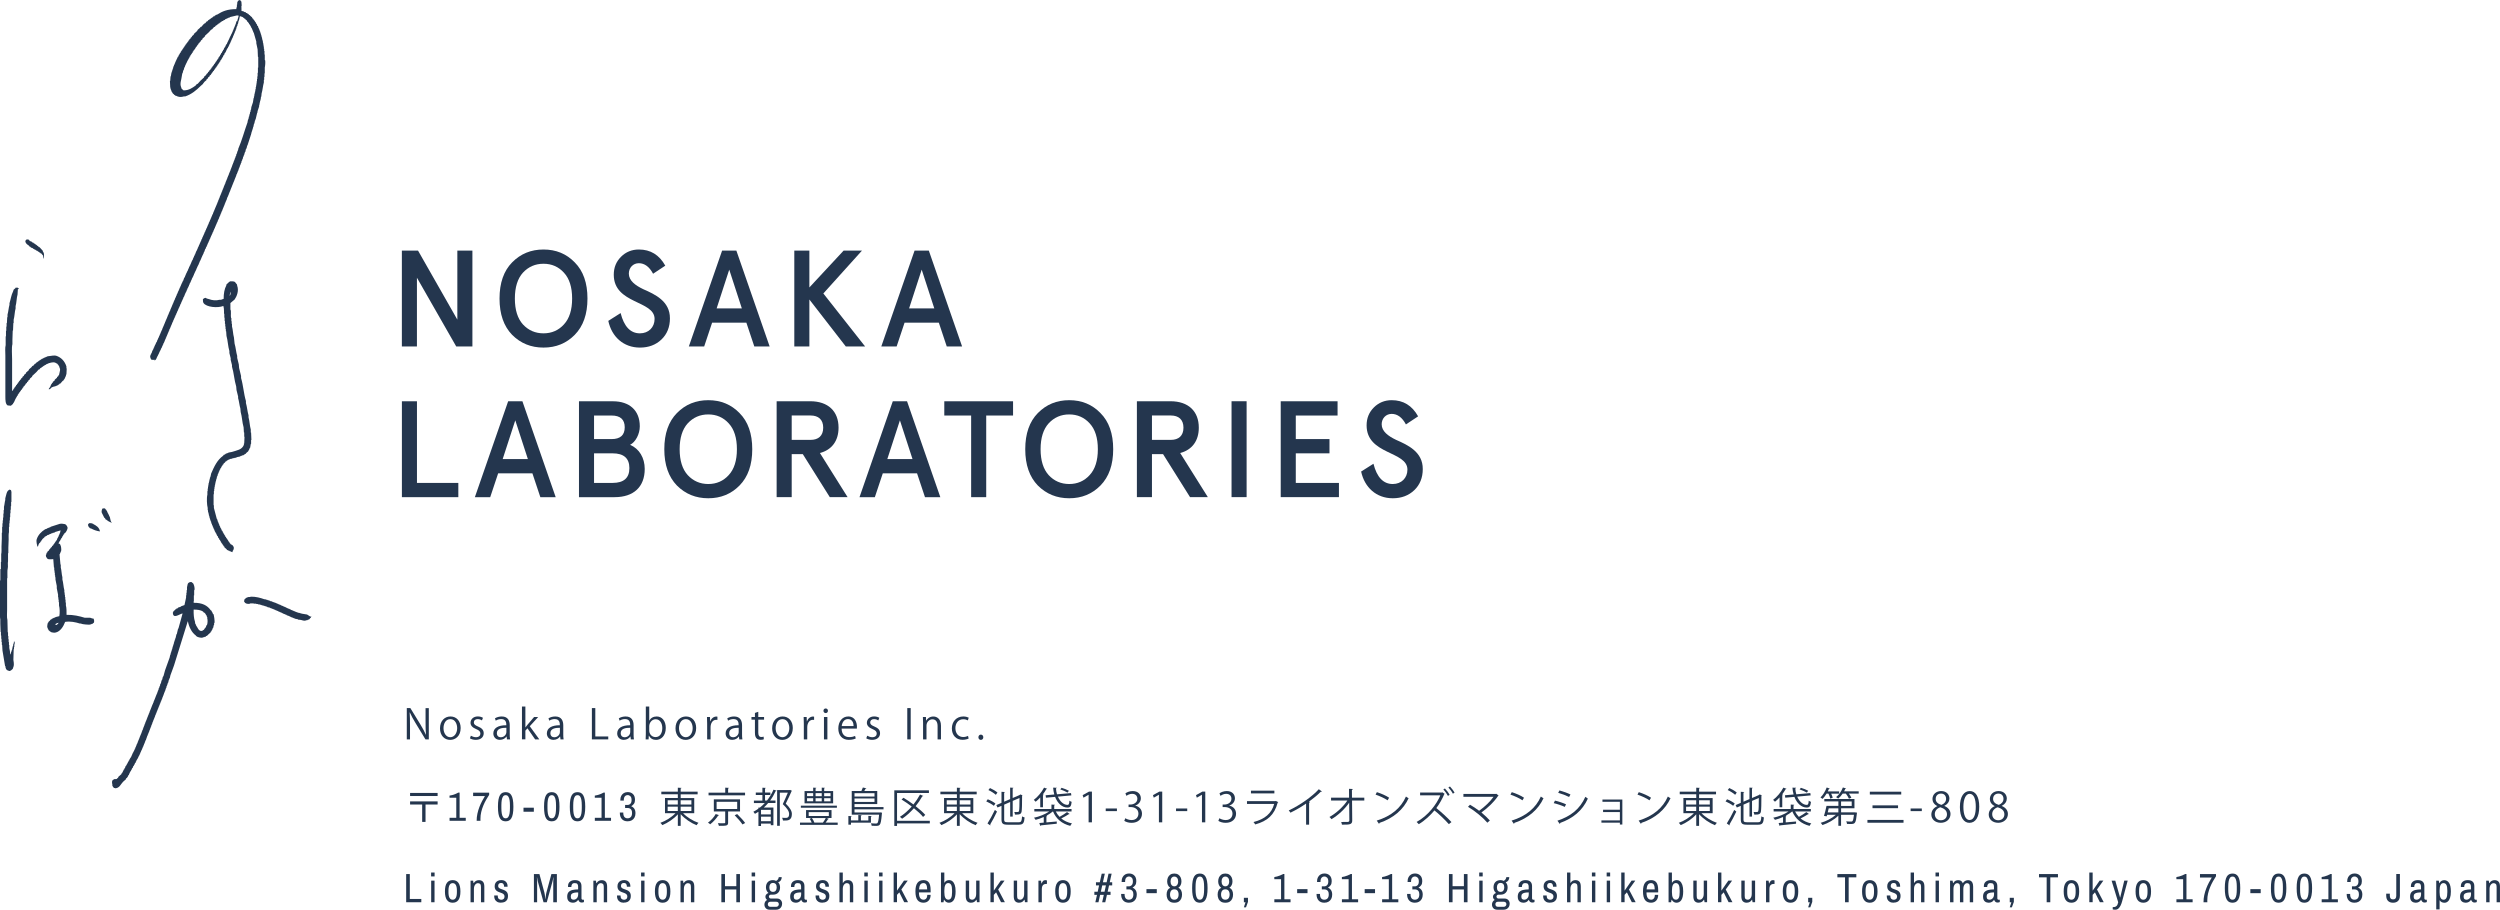 <?xml version="1.0" encoding="UTF-8"?>
<svg id="_イヤー_2" data-name="レイヤー 2" xmlns="http://www.w3.org/2000/svg" viewBox="0 0 730.04 265.65">
  <g id="_イヤー_2-2" data-name="レイヤー 2">
    <g>
      <g>
        <path d="M125.24,215.91h-1l-2.92-4.81c-.61-1.02-1.2-2.04-1.64-3.05h-.05c.08,1.18,.1,2.24,.1,3.83v4.03h-.94v-9.14h1.04l2.95,4.81c.65,1.09,1.17,2.04,1.59,2.99h.02c-.1-1.28-.12-2.37-.12-3.81v-3.98h.95v9.14Z" style="fill: #24364e;"/>
        <path d="M134.52,212.59c0,2.43-1.61,3.47-3.06,3.47-1.68,0-2.97-1.26-2.97-3.37,0-2.23,1.39-3.47,3.06-3.47,1.79,0,2.97,1.37,2.97,3.37Zm-3.01-2.59c-1.42,0-2,1.39-2,2.65,0,1.45,.8,2.63,1.98,2.63s2.01-1.18,2.01-2.65c0-1.16-.56-2.63-1.99-2.63Z" style="fill: #24364e;"/>
        <path d="M140.74,210.37c-.24-.16-.68-.38-1.27-.38-.72,0-1.1,.44-1.1,.97,0,.56,.37,.83,1.21,1.19,1.05,.43,1.67,.98,1.67,1.97,0,1.16-.89,1.93-2.32,1.93-.65,0-1.27-.18-1.71-.44l.28-.77c.35,.2,.91,.44,1.47,.44,.88,0,1.31-.47,1.31-1.06s-.35-.95-1.21-1.3c-1.1-.44-1.67-1.06-1.67-1.85,0-1.02,.82-1.86,2.13-1.86,.62,0,1.15,.18,1.5,.4l-.29,.76Z" style="fill: #24364e;"/>
        <path d="M148.85,214.35c0,.54,.01,1.1,.1,1.56h-.91l-.1-.84h-.04c-.34,.52-1.01,.98-1.93,.98-1.25,0-1.91-.91-1.91-1.86,0-1.57,1.37-2.42,3.79-2.41,0-.55,0-1.8-1.49-1.8-.56,0-1.15,.16-1.59,.47l-.24-.68c.53-.35,1.26-.55,1.99-.55,1.85,0,2.33,1.31,2.33,2.6v2.53Zm-.98-1.83c-1.24,0-2.78,.18-2.78,1.56,0,.84,.53,1.21,1.13,1.21,.97,0,1.65-.74,1.65-1.54v-1.24Z" style="fill: #24364e;"/>
        <path d="M157.49,215.91h-1.22l-2.25-3.23-.6,.68v2.54h-1v-9.59h1v6.1h.02c.16-.23,.38-.52,.56-.73l1.96-2.31h1.2l-2.46,2.7,2.79,3.84Z" style="fill: #24364e;"/>
        <path d="M164.48,214.35c0,.54,.01,1.1,.1,1.56h-.91l-.1-.84h-.04c-.34,.52-1.01,.98-1.93,.98-1.25,0-1.91-.91-1.91-1.86,0-1.57,1.37-2.42,3.79-2.41,0-.55,0-1.8-1.49-1.8-.56,0-1.15,.16-1.59,.47l-.24-.68c.53-.35,1.26-.55,1.99-.55,1.85,0,2.33,1.31,2.33,2.6v2.53Zm-.98-1.83c-1.24,0-2.78,.18-2.78,1.56,0,.84,.53,1.21,1.13,1.21,.97,0,1.65-.74,1.65-1.54v-1.24Z" style="fill: #24364e;"/>
        <path d="M177.61,215.91h-4.77v-9.14h1v8.29h3.78v.85Z" style="fill: #24364e;"/>
        <path d="M185.02,214.35c0,.54,.01,1.1,.1,1.56h-.91l-.1-.84h-.04c-.34,.52-1.01,.98-1.93,.98-1.25,0-1.91-.91-1.91-1.86,0-1.57,1.37-2.42,3.79-2.41,0-.55,0-1.8-1.49-1.8-.56,0-1.15,.16-1.59,.47l-.24-.68c.53-.35,1.26-.55,1.99-.55,1.85,0,2.33,1.31,2.33,2.6v2.53Zm-.98-1.83c-1.24,0-2.78,.18-2.78,1.56,0,.84,.53,1.21,1.13,1.21,.97,0,1.65-.74,1.65-1.54v-1.24Z" style="fill: #24364e;"/>
        <path d="M189.61,210.43c.41-.76,1.15-1.21,2.17-1.21,1.55,0,2.64,1.33,2.64,3.35,0,2.37-1.45,3.49-2.81,3.49-.95,0-1.64-.38-2.11-1.22h-.04l-.06,1.08h-.86c.02-.43,.05-1.09,.05-1.62v-7.98h1v4.11h.02Zm-.02,2.93c0,.97,.73,1.88,1.83,1.88,1.27,0,1.98-1.09,1.98-2.64,0-1.37-.67-2.57-1.94-2.57-1.14,0-1.87,1.07-1.87,2.03v1.3Z" style="fill: #24364e;"/>
        <path d="M203.29,212.59c0,2.43-1.61,3.47-3.06,3.47-1.68,0-2.97-1.26-2.97-3.37,0-2.23,1.39-3.47,3.06-3.47,1.79,0,2.97,1.37,2.97,3.37Zm-3.01-2.59c-1.42,0-2,1.39-2,2.65,0,1.45,.8,2.63,1.98,2.63s2.01-1.18,2.01-2.65c0-1.16-.56-2.63-1.99-2.63Z" style="fill: #24364e;"/>
        <path d="M209.49,210.22c-.11-.01-.22-.02-.36-.02-1.08,0-1.63,1.07-1.63,2.17v3.55h-1v-4.58c0-.7-.01-1.33-.05-1.96h.88l.05,1.26h.04c.29-.82,.97-1.4,1.78-1.4,.11,0,.19,.02,.3,.04v.95Z" style="fill: #24364e;"/>
        <path d="M216.69,214.35c0,.54,.01,1.1,.1,1.56h-.91l-.1-.84h-.04c-.34,.52-1.01,.98-1.93,.98-1.25,0-1.91-.91-1.91-1.86,0-1.57,1.37-2.42,3.79-2.41,0-.55,0-1.8-1.49-1.8-.56,0-1.15,.16-1.59,.47l-.24-.68c.53-.35,1.26-.55,1.99-.55,1.85,0,2.33,1.31,2.33,2.6v2.53Zm-.98-1.83c-1.24,0-2.78,.18-2.78,1.56,0,.84,.53,1.21,1.13,1.21,.97,0,1.65-.74,1.65-1.54v-1.24Z" style="fill: #24364e;"/>
        <path d="M220.45,208.19l.98-.34v1.52h1.69v.78h-1.69v3.78c0,.83,.25,1.28,.89,1.28,.3,0,.5-.04,.67-.1l.06,.77c-.22,.1-.55,.16-.97,.16-1.58,0-1.63-1.44-1.63-2.13v-3.75h-1.01v-.78h1.01v-1.19Z" style="fill: #24364e;"/>
        <path d="M231.51,212.59c0,2.43-1.61,3.47-3.06,3.47-1.68,0-2.97-1.26-2.97-3.37,0-2.23,1.39-3.47,3.06-3.47,1.79,0,2.97,1.37,2.97,3.37Zm-3.01-2.59c-1.42,0-2,1.39-2,2.65,0,1.45,.8,2.63,1.98,2.63s2.01-1.18,2.01-2.65c0-1.16-.56-2.63-1.99-2.63Z" style="fill: #24364e;"/>
        <path d="M237.72,210.22c-.11-.01-.22-.02-.36-.02-1.08,0-1.63,1.07-1.63,2.17v3.55h-1v-4.58c0-.7-.01-1.33-.05-1.96h.88l.05,1.26h.04c.29-.82,.97-1.4,1.78-1.4,.11,0,.19,.02,.3,.04v.95Z" style="fill: #24364e;"/>
        <path d="M241.11,208.23c-.38,0-.65-.3-.65-.68s.28-.67,.66-.67,.65,.3,.65,.67c0,.42-.28,.68-.66,.68Zm.5,7.69h-1v-6.54h1v6.54Z" style="fill: #24364e;"/>
        <path d="M249.9,215.64c-.37,.18-1.06,.41-2.05,.41-1.91,0-3.05-1.34-3.05-3.3,0-2.05,1.15-3.53,2.91-3.53,2.02,0,2.53,1.85,2.53,2.99,0,.23-.01,.4-.02,.55h-4.45c.01,1.81,1.04,2.49,2.22,2.49,.82,0,1.31-.17,1.71-.34l.19,.72Zm-.64-3.62c.01-.89-.36-2.04-1.64-2.04-1.2,0-1.73,1.14-1.82,2.04h3.47Z" style="fill: #24364e;"/>
        <path d="M256.48,210.37c-.24-.16-.68-.38-1.27-.38-.72,0-1.1,.44-1.1,.97,0,.56,.37,.83,1.21,1.19,1.05,.43,1.67,.98,1.67,1.97,0,1.16-.89,1.93-2.32,1.93-.65,0-1.27-.18-1.71-.44l.28-.77c.35,.2,.91,.44,1.47,.44,.88,0,1.31-.47,1.31-1.06s-.35-.95-1.21-1.3c-1.1-.44-1.67-1.06-1.67-1.85,0-1.02,.82-1.86,2.13-1.86,.62,0,1.15,.18,1.5,.4l-.29,.76Z" style="fill: #24364e;"/>
        <path d="M264.94,206.77h1v9.14h-1v-9.14Z" style="fill: #24364e;"/>
        <path d="M274.79,215.91h-1v-3.86c0-1.07-.38-2-1.52-2-.85,0-1.72,.72-1.72,1.86v4.01h-1v-4.86c0-.67-.02-1.16-.05-1.69h.89l.06,1.07h.02c.32-.64,1.08-1.21,2.1-1.21,.82,0,2.21,.49,2.21,2.71v3.98Z" style="fill: #24364e;"/>
        <path d="M282.85,215.67c-.29,.14-.94,.37-1.78,.37-1.87,0-3.11-1.33-3.11-3.33s1.33-3.49,3.35-3.49c.73,0,1.32,.22,1.57,.35l-.25,.8c-.28-.16-.71-.34-1.34-.34-1.51,0-2.3,1.21-2.3,2.61,0,1.58,.95,2.58,2.27,2.58,.65,0,1.09-.18,1.42-.32l.18,.77Z" style="fill: #24364e;"/>
        <path d="M285.71,215.3c0-.46,.3-.78,.72-.78s.71,.32,.71,.78c0,.43-.28,.76-.72,.76s-.71-.36-.71-.76Z" style="fill: #24364e;"/>
        <path d="M119.75,231.55h8.04v.9h-8.04v-.9Zm0,2.47h8.04v.91h-3.53v5.08h-.98v-5.08h-3.53v-.91Z" style="fill: #24364e;"/>
        <path d="M131.28,239.69v-.88h1.96v-5.86h-1.97v-.62c.22-.02,.49-.08,.79-.16,.3-.08,.61-.18,.92-.31,.31-.12,.6-.26,.85-.41h.38v7.36h1.8v.88h-4.74Z" style="fill: #24364e;"/>
        <path d="M139.19,239.69c0-.71,.07-1.41,.22-2.08,.15-.68,.34-1.33,.58-1.95,.24-.62,.5-1.2,.79-1.74,.28-.54,.56-1.02,.82-1.45h-3.44v-1.01h4.68v.64c-.28,.42-.57,.9-.87,1.43-.3,.53-.58,1.1-.83,1.7s-.46,1.23-.61,1.88c-.16,.65-.23,1.31-.23,1.97v.28c0,.08,0,.19,.01,.33h-1.12Z" style="fill: #24364e;"/>
        <path d="M147.66,239.84c-.35,0-.67-.07-.95-.2-.28-.13-.52-.36-.71-.68-.2-.32-.34-.75-.44-1.3-.1-.55-.15-1.24-.15-2.08s.05-1.53,.15-2.08c.1-.55,.25-.98,.44-1.3,.2-.32,.43-.55,.71-.68,.28-.13,.6-.2,.95-.2s.67,.07,.94,.2c.28,.13,.51,.36,.71,.68s.35,.75,.45,1.3c.1,.55,.16,1.24,.16,2.08s-.05,1.53-.16,2.08c-.1,.55-.25,.98-.45,1.3s-.43,.55-.71,.68c-.28,.13-.59,.2-.94,.2Zm0-.88c.33,0,.58-.13,.76-.38,.18-.26,.31-.61,.38-1.05s.11-.95,.11-1.53v-.84c0-.58-.04-1.09-.11-1.53s-.2-.79-.38-1.05c-.18-.26-.43-.38-.76-.38s-.58,.13-.76,.38c-.18,.26-.31,.61-.38,1.05-.07,.44-.11,.95-.11,1.53v.84c0,.58,.04,1.09,.11,1.53,.07,.44,.2,.79,.38,1.05,.18,.26,.43,.38,.76,.38Z" style="fill: #24364e;"/>
        <path d="M152.87,237.04v-1.18h3.02v1.18h-3.02Z" style="fill: #24364e;"/>
        <path d="M161.12,239.84c-.35,0-.67-.07-.95-.2-.28-.13-.52-.36-.71-.68-.2-.32-.34-.75-.44-1.3-.1-.55-.15-1.24-.15-2.08s.05-1.53,.15-2.08c.1-.55,.25-.98,.44-1.3,.2-.32,.43-.55,.71-.68,.28-.13,.6-.2,.95-.2s.67,.07,.94,.2c.28,.13,.51,.36,.71,.68s.35,.75,.45,1.3c.1,.55,.16,1.24,.16,2.08s-.05,1.53-.16,2.08c-.1,.55-.25,.98-.45,1.3s-.43,.55-.71,.68c-.28,.13-.59,.2-.94,.2Zm0-.88c.33,0,.58-.13,.76-.38,.18-.26,.31-.61,.38-1.05s.11-.95,.11-1.53v-.84c0-.58-.04-1.09-.11-1.53s-.2-.79-.38-1.05c-.18-.26-.43-.38-.76-.38s-.58,.13-.76,.38c-.18,.26-.31,.61-.38,1.05-.07,.44-.11,.95-.11,1.53v.84c0,.58,.04,1.09,.11,1.53,.07,.44,.2,.79,.38,1.05,.18,.26,.43,.38,.76,.38Z" style="fill: #24364e;"/>
        <path d="M168.64,239.84c-.35,0-.67-.07-.95-.2-.28-.13-.52-.36-.71-.68-.2-.32-.34-.75-.44-1.3-.1-.55-.15-1.24-.15-2.08s.05-1.53,.15-2.08c.1-.55,.25-.98,.44-1.3,.2-.32,.43-.55,.71-.68,.28-.13,.6-.2,.95-.2s.67,.07,.94,.2c.28,.13,.51,.36,.71,.68s.35,.75,.45,1.3c.1,.55,.16,1.24,.16,2.08s-.05,1.53-.16,2.08c-.1,.55-.25,.98-.45,1.3s-.43,.55-.71,.68c-.28,.13-.59,.2-.94,.2Zm0-.88c.33,0,.58-.13,.76-.38,.18-.26,.31-.61,.38-1.05s.11-.95,.11-1.53v-.84c0-.58-.04-1.09-.11-1.53s-.2-.79-.38-1.05c-.18-.26-.43-.38-.76-.38s-.58,.13-.76,.38c-.18,.26-.31,.61-.38,1.05-.07,.44-.11,.95-.11,1.53v.84c0,.58,.04,1.09,.11,1.53,.07,.44,.2,.79,.38,1.05,.18,.26,.43,.38,.76,.38Z" style="fill: #24364e;"/>
        <path d="M173.7,239.69v-.88h1.96v-5.86h-1.97v-.62c.22-.02,.49-.08,.79-.16,.3-.08,.61-.18,.92-.31,.31-.12,.6-.26,.85-.41h.38v7.36h1.8v.88h-4.74Z" style="fill: #24364e;"/>
        <path d="M183.31,239.84c-.75,0-1.33-.22-1.72-.67-.4-.45-.59-1.05-.59-1.8v-.1h1.01v.13c0,.51,.11,.9,.32,1.16s.52,.4,.92,.4,.71-.12,.95-.37,.37-.64,.37-1.18c0-.39-.06-.69-.19-.9-.13-.21-.3-.35-.5-.44s-.43-.13-.66-.13h-.68v-.88h.71c.32,0,.6-.12,.83-.35,.24-.24,.35-.6,.35-1.09s-.11-.88-.34-1.1c-.22-.22-.49-.34-.79-.34-.33,0-.6,.12-.82,.36-.22,.24-.32,.62-.32,1.13v.11h-1.01v-.22c0-.46,.09-.85,.28-1.19,.18-.34,.44-.6,.76-.79,.32-.18,.69-.28,1.1-.28,.64,0,1.16,.19,1.55,.58,.4,.38,.59,.94,.59,1.68,0,.49-.1,.87-.31,1.16s-.46,.51-.76,.69v.05c.35,.13,.64,.36,.87,.7,.23,.34,.34,.78,.34,1.32,0,.49-.1,.91-.29,1.26-.19,.35-.46,.62-.8,.81-.34,.19-.73,.28-1.17,.28Z" style="fill: #24364e;"/>
        <path d="M202.72,237.47h-3.25c1.12,1.18,2.92,2.28,4.5,2.81-.19,.17-.43,.48-.56,.7-1.62-.64-3.45-1.87-4.64-3.23v3.41h-.83v-3.36c-1.17,1.32-2.97,2.52-4.54,3.15-.13-.2-.37-.52-.56-.67,1.55-.55,3.3-1.63,4.41-2.81h-3.06v-4.43h3.75v-1.09h-4.82v-.77h4.82v-1.16l1.07,.06c-.01,.08-.07,.14-.24,.17v.94h4.95v.77h-4.95v1.09h3.96v4.43Zm-7.75-3.77v1.24h2.96v-1.24h-2.96Zm0,1.86v1.26h2.96v-1.26h-2.96Zm6.93-1.86h-3.14v1.24h3.14v-1.24Zm0,3.12v-1.26h-3.14v1.26h3.14Z" style="fill: #24364e;"/>
        <path d="M209.99,238.03c-.05,.1-.16,.12-.26,.11-.49,.8-1.45,1.88-2.34,2.57-.16-.16-.47-.38-.65-.48,.9-.65,1.81-1.66,2.25-2.52l1,.32Zm7.58-6.56v.78h-10.66v-.78h4.87v-1.46l1.08,.06c-.01,.1-.07,.16-.24,.17v1.24h4.95Zm-1.46,5.49h-3.49v3.23c0,.96-.42,.97-2.69,.97-.05-.23-.17-.54-.29-.77,.52,.01,.98,.02,1.34,.02,.73,0,.79,0,.79-.24v-3.21h-3.32v-3.55h7.65v3.55Zm-6.85-2.83v2.11h6.01v-2.11h-6.01Zm7.56,6.63c-.46-.7-1.45-1.86-2.28-2.69l.72-.35c.82,.79,1.85,1.91,2.34,2.61l-.78,.42Z" style="fill: #24364e;"/>
        <path d="M223.41,233.77h.56c.76-.95,1.4-2.01,1.91-3.18l.91,.31c-.04,.08-.14,.13-.29,.12-.44,.98-.98,1.91-1.61,2.75h1.56v.72h-2.13c-.4,.48-.83,.92-1.28,1.33h2.81v5.16h-.77v-.48h-2.85v.7h-.76v-4.15c-.32,.22-.66,.41-1.01,.6-.11-.16-.32-.46-.47-.61,.52-.26,1.01-.56,1.47-.9v-.31h.43c.5-.4,1-.85,1.45-1.33h-3.19v-.72h2.48v-1.62h-1.93v-.72h1.93v-1.42l1,.06c-.01,.08-.07,.14-.23,.17v1.19h1.56v.72h-1.56v1.62Zm1.67,4.05v-1.32h-2.85v1.32h2.85Zm-2.85,1.99h2.85v-1.33h-2.85v1.33Zm4.7-9.1h3.63c.13-.04,.14-.04,.17-.04,.06,.04,.12,.08,.53,.26-.01,.05-.06,.1-.11,.12-.44,1.03-1.07,2.34-1.7,3.62,1.26,1.24,1.79,2.16,1.79,3.03,0,1.91-1.26,1.91-2.05,1.91-.19,0-.37,0-.55-.01-.01-.23-.12-.58-.28-.8,.32,.02,.65,.04,.91,.04,.53,0,1.16,0,1.16-1.15,0-.79-.56-1.64-1.85-2.87,.56-1.21,1.08-2.36,1.48-3.35h-2.34v9.68h-.79v-10.45Z" style="fill: #24364e;"/>
        <path d="M242.04,239.13c-.04,.06-.13,.1-.25,.1-.18,.29-.44,.66-.71,.98h3.54v.66h-11.01v-.66h3.42c-.14-.36-.37-.79-.6-1.13l.61-.22h-1.66v-2.31h7.44v2.31h-1.44l.66,.26Zm2.35-3.87v.62h-10.53v-.62h10.53Zm-1.1-4.26v3.59h-8.35v-3.59h2.52v-1l.92,.06c-.01,.08-.07,.14-.22,.16v.78h1.8v-1l.94,.06c-.01,.08-.07,.14-.23,.16v.78h2.62Zm-7.62,.6v.89h1.79v-.89h-1.79Zm0,1.48v.91h1.79v-.91h-1.79Zm.48,4.07v1.14h5.88v-1.14h-5.88Zm4.16,3.05c.28-.36,.62-.91,.83-1.32h-4.05c.3,.41,.59,.95,.71,1.32l-.06,.02h2.63l-.05-.02Zm-.35-8.59h-1.8v.89h1.8v-.89Zm0,1.48h-1.8v.91h1.8v-.91Zm2.57-.59v-.89h-1.86v.89h1.86Zm0,1.5v-.91h-1.86v.91h1.86Z" style="fill: #24364e;"/>
        <path d="M254.33,240.23h-5.83v.59h-.76v-2.54l.98,.07c-.01,.08-.07,.13-.23,.16v1.07h2.15v-1.58l1,.06c-.01,.08-.08,.14-.24,.17v1.36h2.17v-1.34l1,.07c-.01,.07-.07,.13-.24,.16v1.77Zm3.67-3.9h-8.47v.92h7.41l.18-.02,.46,.1c-.01,.06-.02,.16-.05,.23-.18,2.15-.35,2.99-.67,3.31-.24,.24-.49,.3-1.18,.3-.31,0-.72-.01-1.15-.04-.01-.23-.1-.52-.2-.72,.62,.07,1.24,.07,1.44,.07,.23,0,.34-.02,.44-.11,.2-.2,.36-.88,.5-2.48h-7.99v-6.9h2.82c.17-.35,.34-.74,.43-1.03l1.03,.23c-.02,.07-.11,.12-.24,.12-.1,.19-.24,.44-.38,.68h3.79v3.8h-6.64v.89h8.47v.65Zm-2.63-4.71h-5.84v.98h5.84v-.98Zm-5.84,2.55h5.84v-1h-5.84v1Z" style="fill: #24364e;"/>
        <path d="M271.52,239.68v.77h-9.57v.73h-.8v-10.4h10.11v.78h-9.31v8.12h9.57Zm-7.71-6.73c.95,.56,1.97,1.25,2.93,1.97,.73-.91,1.39-1.9,1.92-2.9,.55,.24,.77,.32,.97,.41-.04,.08-.16,.12-.3,.1-.56,1.01-1.22,1.98-1.95,2.88,1.14,.89,2.15,1.79,2.81,2.55l-.64,.6c-.61-.76-1.57-1.66-2.67-2.54-1.06,1.2-2.23,2.24-3.44,3.06-.16-.16-.44-.41-.65-.55,1.21-.77,2.4-1.81,3.45-3.01-.97-.74-2-1.46-2.97-2.05l.55-.5Z" style="fill: #24364e;"/>
        <path d="M284.21,237.47h-3.25c1.12,1.18,2.92,2.28,4.5,2.81-.19,.17-.43,.48-.56,.7-1.62-.64-3.45-1.87-4.64-3.23v3.41h-.83v-3.36c-1.17,1.32-2.97,2.52-4.54,3.15-.13-.2-.37-.52-.56-.67,1.55-.55,3.3-1.63,4.41-2.81h-3.06v-4.43h3.75v-1.09h-4.82v-.77h4.82v-1.16l1.07,.06c-.01,.08-.07,.14-.24,.17v.94h4.95v.77h-4.95v1.09h3.96v4.43Zm-7.75-3.77v1.24h2.96v-1.24h-2.96Zm0,1.86v1.26h2.96v-1.26h-2.96Zm6.93-1.86h-3.14v1.24h3.14v-1.24Zm0,3.12v-1.26h-3.14v1.26h3.14Z" style="fill: #24364e;"/>
        <path d="M288.44,233.4c.78,.3,1.75,.83,2.24,1.24l-.46,.67c-.48-.41-1.44-.96-2.22-1.29l.43-.61Zm-.08,7.06c.62-.95,1.51-2.58,2.17-3.96l.61,.5c-.6,1.28-1.39,2.79-1.98,3.74,.05,.06,.06,.12,.06,.17s-.01,.1-.04,.13l-.83-.59Zm.73-10.34c.77,.34,1.71,.89,2.18,1.32l-.47,.66c-.46-.44-1.39-1.03-2.17-1.39l.46-.59Zm4.14,9.15c0,.66,.16,.84,1.03,.84h3.24c.74,0,.86-.35,.96-1.72,.19,.14,.52,.28,.74,.31-.13,1.62-.41,2.13-1.69,2.13h-3.25c-1.4,0-1.81-.31-1.81-1.58v-3.93l-1.16,.49-.35-.71,1.51-.65v-3.23l1.01,.06c-.01,.08-.07,.14-.23,.17v2.66l1.75-.76v-3.36l.97,.06c-.01,.08-.07,.14-.23,.17v2.81l1.99-.85s.19-.16,.23-.19l.66,.25s-.07,.08-.13,.12c0,2.25-.04,4.1-.14,4.61-.14,.74-.52,.96-1.94,.91-.02-.24-.11-.56-.2-.76,.18,.01,.37,.01,.55,.01,.67,0,.74,0,.84-.37,.1-.35,.12-1.74,.13-3.74l-1.98,.86v4.58h-.74v-4.26l-1.75,.77v4.28Z" style="fill: #24364e;"/>
        <path d="M303.77,235.73v-2.87c-.43,.48-.89,.91-1.34,1.26-.12-.14-.38-.42-.54-.55,1.1-.82,2.28-2.19,2.99-3.57l.92,.34c-.05,.07-.13,.11-.26,.11-.29,.53-.65,1.06-1.03,1.55l.29,.07c-.02,.07-.08,.13-.24,.16v3.51h-.78Zm4.52,1.2c.29,.6,.66,1.14,1.12,1.61,.74-.4,1.63-.98,2.18-1.4l.76,.56c-.05,.06-.14,.08-.25,.06-.56,.36-1.45,.89-2.2,1.24,.84,.7,1.9,1.19,3.14,1.46-.18,.16-.41,.48-.5,.71-2.46-.62-4.14-2.05-5.05-4.23h-.02c-.52,.44-1.15,.86-1.86,1.24l.2,.04c-.02,.08-.08,.13-.24,.16v1.77c.95-.08,1.99-.17,3.02-.26v.65c-1.7,.19-3.5,.38-4.63,.48-.01,.1-.08,.16-.17,.17l-.3-.86,1.3-.11v-1.64c-.79,.35-1.61,.64-2.38,.83-.1-.19-.31-.47-.48-.62,1.54-.32,3.27-1.01,4.45-1.82h-4.34v-.72h5v-1.31l1.04,.07c-.01,.08-.07,.14-.23,.17v1.07h5.06v.72h-4.63Zm-2.96-4.7l2.54-.23c-.18-.62-.29-1.3-.34-2l1.08,.04c-.01,.11-.08,.16-.25,.18,.04,.6,.13,1.19,.3,1.73l4.09-.36,.1,.68-3.93,.36c.62,1.43,1.69,2.42,2.82,2.41,.37,0,.49-.3,.55-1.24,.18,.16,.44,.3,.65,.35-.13,1.32-.44,1.66-1.24,1.67-1.57-.01-2.88-1.26-3.6-3.12l-2.66,.24-.11-.71Zm4.67-2.18c.72,.2,1.64,.58,2.13,.86l-.38,.55c-.48-.3-1.39-.7-2.12-.94l.37-.48Z" style="fill: #24364e;"/>
        <path d="M317.89,240.14v-8.05h-.02l-1.48,.85-.24-.74,1.86-1.04h.85v8.98h-.97Z" style="fill: #24364e;"/>
        <path d="M322.89,236.09h3.27v.77h-3.27v-.77Z" style="fill: #24364e;"/>
        <path d="M331.52,235.28c1.06,.18,1.96,1.03,1.96,2.33,0,1.43-1.03,2.67-3.05,2.67-.9,0-1.72-.29-2.12-.58l.3-.77c.32,.22,1.04,.54,1.83,.54,1.51,0,2-1.06,2-1.88,0-1.32-1.12-1.92-2.29-1.92h-.59v-.74h.59c.86,0,1.98-.54,1.98-1.67,0-.78-.47-1.45-1.55-1.45-.66,0-1.28,.32-1.64,.59l-.3-.73c.43-.34,1.27-.67,2.13-.67,1.64,0,2.38,1.04,2.38,2.12,0,.92-.59,1.75-1.63,2.12v.04Z" style="fill: #24364e;"/>
        <path d="M338.42,240.14v-8.05h-.02l-1.48,.85-.24-.74,1.86-1.04h.85v8.98h-.97Z" style="fill: #24364e;"/>
        <path d="M343.42,236.09h3.27v.77h-3.27v-.77Z" style="fill: #24364e;"/>
        <path d="M350.99,240.14v-8.05h-.02l-1.48,.85-.24-.74,1.86-1.04h.85v8.98h-.97Z" style="fill: #24364e;"/>
        <path d="M358.99,235.28c1.06,.18,1.96,1.03,1.96,2.33,0,1.43-1.03,2.67-3.05,2.67-.9,0-1.72-.29-2.12-.58l.3-.77c.32,.22,1.04,.54,1.83,.54,1.51,0,2-1.06,2-1.88,0-1.32-1.12-1.92-2.29-1.92h-.59v-.74h.59c.86,0,1.98-.54,1.98-1.67,0-.78-.47-1.45-1.55-1.45-.66,0-1.28,.32-1.64,.59l-.3-.73c.43-.34,1.27-.67,2.13-.67,1.64,0,2.38,1.04,2.38,2.12,0,.92-.59,1.75-1.63,2.12v.04Z" style="fill: #24364e;"/>
        <path d="M373.27,234.25s-.08,.1-.16,.12c-.98,3.62-2.99,5.39-6.57,6.38-.11-.22-.34-.52-.5-.7,3.26-.82,5.29-2.49,6.04-5.28h-7.94v-.82h8.3l.12-.07,.71,.36Zm-1.13-2.57h-6.84v-.79h6.84v.79Z" style="fill: #24364e;"/>
        <path d="M386.02,231.12c-.05,.06-.12,.1-.23,.1-.04,0-.07,0-.12-.01-.92,.94-2.25,2.03-3.42,2.87,.1,.04,.24,.11,.29,.13-.02,.07-.13,.14-.26,.16v6.44h-.88v-6.16c-1.27,.9-2.93,1.87-4.57,2.67-.12-.19-.33-.49-.5-.66,3.27-1.51,6.86-4.08,8.79-6.2l.9,.67Z" style="fill: #24364e;"/>
        <path d="M398.41,233.76h-3.59l.05,5.83c.02,1.21-.79,1.25-3,1.22-.04-.22-.12-.55-.22-.78,.79,.01,1.74,.01,1.96-.01,.29-.04,.43-.23,.42-.44l-.05-5.18c-1.22,1.8-3.21,3.67-5.17,4.82-.14-.22-.37-.47-.59-.65,1.96-1.08,4.02-2.96,5.24-4.81h-4.77v-.82h5.26l-.02-2.59,1.15,.05c-.01,.13-.13,.2-.3,.23l.02,2.31h3.6v.82Z" style="fill: #24364e;"/>
        <path d="M402.08,231.32c1.25,.4,2.69,1.02,3.57,1.63l-.46,.76c-.86-.61-2.28-1.25-3.5-1.67l.38-.72Zm-.05,8.31c4.26-1.32,7.09-3.71,8.53-7.03,.25,.2,.53,.36,.78,.49-1.5,3.29-4.43,5.84-8.49,7.2-.01,.11-.08,.23-.17,.28l-.65-.94Z" style="fill: #24364e;"/>
        <path d="M421.87,231.85s-.07,.07-.13,.08c-.54,1.31-1.38,2.81-2.31,4.04,1.29,1.03,3.3,2.84,4.42,4.09l-.77,.6c-1.08-1.25-2.96-3.02-4.2-4.01-1.04,1.28-2.84,3.02-4.58,4.02-.14-.18-.41-.47-.62-.65,3.32-1.82,5.85-5.16,6.92-7.77h-5.91v-.82h6.36l.16-.06,.67,.47Zm.06-1.61c.5,.5,1.07,1.27,1.38,1.87l-.49,.3c-.28-.54-.84-1.34-1.34-1.86l.46-.31Zm1.48-.58c.42,.43,1.06,1.27,1.34,1.81l-.49,.3c-.25-.53-.9-1.39-1.31-1.81l.46-.3Z" style="fill: #24364e;"/>
        <path d="M437.63,232.32c-.04,.06-.1,.1-.18,.12-1.12,1.7-3,3.49-4.85,4.82,.92,.74,1.85,1.67,2.46,2.34l-.73,.64c-1.26-1.48-3.62-3.45-5.65-4.64l.58-.61c.85,.48,1.81,1.12,2.67,1.77,1.62-1.15,3.26-2.7,4.21-4.09h-8.8v-.82h9.44l.14-.07,.71,.54Z" style="fill: #24364e;"/>
        <path d="M441.47,231.32c1.25,.4,2.69,1.02,3.57,1.63l-.46,.76c-.86-.61-2.28-1.25-3.5-1.67l.38-.72Zm-.05,8.31c4.26-1.32,7.09-3.71,8.53-7.03,.25,.2,.53,.36,.78,.49-1.5,3.29-4.43,5.84-8.49,7.2-.01,.11-.08,.23-.17,.28l-.65-.94Z" style="fill: #24364e;"/>
        <path d="M454.07,233.79c1.08,.24,2.42,.7,3.23,1.08l-.36,.76c-.79-.38-2.17-.86-3.23-1.1l.36-.73Zm.72,5.87c3.9-1.31,6.56-3.38,8.16-6.98,.18,.16,.55,.41,.73,.53-1.61,3.56-4.4,5.78-8.07,7.09,.02,.11-.04,.25-.14,.3l-.67-.94Zm.6-8.84c1.08,.29,2.4,.77,3.21,1.18l-.4,.73c-.85-.43-2.1-.91-3.18-1.21l.36-.7Z" style="fill: #24364e;"/>
        <path d="M473.75,233.48v7.29h-.72v-.53h-5.39v-.67h5.39v-2.44h-4.91v-.67h4.91v-2.33h-5.09v-.66h5.8Z" style="fill: #24364e;"/>
        <path d="M478.56,231.32c1.25,.4,2.69,1.02,3.57,1.63l-.46,.76c-.86-.61-2.28-1.25-3.5-1.67l.38-.72Zm-.05,8.31c4.26-1.32,7.09-3.71,8.53-7.03,.25,.2,.53,.36,.78,.49-1.5,3.29-4.43,5.84-8.49,7.2-.01,.11-.08,.23-.17,.28l-.65-.94Z" style="fill: #24364e;"/>
        <path d="M500.11,237.47h-3.25c1.12,1.18,2.92,2.28,4.5,2.81-.19,.17-.43,.48-.56,.7-1.62-.64-3.45-1.87-4.64-3.23v3.41h-.83v-3.36c-1.17,1.32-2.97,2.52-4.54,3.15-.13-.2-.37-.52-.56-.67,1.55-.55,3.3-1.63,4.41-2.81h-3.06v-4.43h3.75v-1.09h-4.82v-.77h4.82v-1.16l1.07,.06c-.01,.08-.07,.14-.24,.17v.94h4.95v.77h-4.95v1.09h3.96v4.43Zm-7.75-3.77v1.24h2.96v-1.24h-2.96Zm0,1.86v1.26h2.96v-1.26h-2.96Zm6.93-1.86h-3.14v1.24h3.14v-1.24Zm0,3.12v-1.26h-3.14v1.26h3.14Z" style="fill: #24364e;"/>
        <path d="M504.33,233.4c.78,.3,1.75,.83,2.24,1.24l-.46,.67c-.48-.41-1.44-.96-2.22-1.29l.43-.61Zm-.08,7.06c.62-.95,1.51-2.58,2.17-3.96l.61,.5c-.6,1.28-1.39,2.79-1.98,3.74,.05,.06,.06,.12,.06,.17s-.01,.1-.04,.13l-.83-.59Zm.73-10.34c.77,.34,1.71,.89,2.18,1.32l-.47,.66c-.46-.44-1.39-1.03-2.17-1.39l.46-.59Zm4.14,9.15c0,.66,.16,.84,1.03,.84h3.24c.74,0,.86-.35,.96-1.72,.19,.14,.52,.28,.74,.31-.13,1.62-.41,2.13-1.69,2.13h-3.25c-1.4,0-1.81-.31-1.81-1.58v-3.93l-1.16,.49-.35-.71,1.51-.65v-3.23l1.01,.06c-.01,.08-.07,.14-.23,.17v2.66l1.75-.76v-3.36l.97,.06c-.01,.08-.07,.14-.23,.17v2.81l1.99-.85s.19-.16,.23-.19l.66,.25s-.07,.08-.13,.12c0,2.25-.04,4.1-.14,4.61-.14,.74-.52,.96-1.94,.91-.02-.24-.11-.56-.2-.76,.18,.01,.37,.01,.55,.01,.67,0,.74,0,.84-.37,.1-.35,.12-1.74,.13-3.74l-1.98,.86v4.58h-.74v-4.26l-1.75,.77v4.28Z" style="fill: #24364e;"/>
        <path d="M519.66,235.73v-2.87c-.43,.48-.89,.91-1.34,1.26-.12-.14-.38-.42-.54-.55,1.1-.82,2.28-2.19,2.99-3.57l.92,.34c-.05,.07-.13,.11-.26,.11-.29,.53-.65,1.06-1.03,1.55l.29,.07c-.02,.07-.08,.13-.24,.16v3.51h-.78Zm4.52,1.2c.29,.6,.66,1.14,1.12,1.61,.74-.4,1.63-.98,2.18-1.4l.76,.56c-.05,.06-.14,.08-.25,.06-.56,.36-1.45,.89-2.2,1.24,.84,.7,1.9,1.19,3.14,1.46-.18,.16-.41,.48-.5,.71-2.46-.62-4.14-2.05-5.05-4.23h-.02c-.52,.44-1.15,.86-1.86,1.24l.2,.04c-.02,.08-.08,.13-.24,.16v1.77c.95-.08,1.99-.17,3.02-.26v.65c-1.7,.19-3.5,.38-4.63,.48-.01,.1-.08,.16-.17,.17l-.3-.86,1.3-.11v-1.64c-.79,.35-1.61,.64-2.38,.83-.1-.19-.31-.47-.48-.62,1.54-.32,3.27-1.01,4.45-1.82h-4.34v-.72h5v-1.31l1.04,.07c-.01,.08-.07,.14-.23,.17v1.07h5.06v.72h-4.63Zm-2.96-4.7l2.54-.23c-.18-.62-.29-1.3-.34-2l1.08,.04c-.01,.11-.08,.16-.25,.18,.04,.6,.13,1.19,.3,1.73l4.09-.36,.1,.68-3.93,.36c.62,1.43,1.69,2.42,2.82,2.41,.37,0,.49-.3,.55-1.24,.18,.16,.44,.3,.65,.35-.13,1.32-.44,1.66-1.24,1.67-1.57-.01-2.88-1.26-3.6-3.12l-2.66,.24-.11-.71Zm4.67-2.18c.72,.2,1.64,.58,2.13,.86l-.38,.55c-.48-.3-1.39-.7-2.12-.94l.37-.48Z" style="fill: #24364e;"/>
        <path d="M534.47,233.2c-.08-.38-.31-.97-.54-1.45h-.55c-.35,.59-.75,1.13-1.15,1.54-.16-.13-.43-.32-.62-.42,.71-.67,1.4-1.8,1.81-2.91l.91,.3c-.02,.08-.13,.12-.25,.11-.1,.24-.22,.49-.34,.73h3.32v.66h-2.33c.2,.41,.37,.86,.46,1.18l-.72,.28Zm7.16,4.04h.18l.47,.06c0,.08-.02,.17-.04,.25-.31,3.02-.55,3.07-1.94,3.07-.28,0-.6,0-.95-.02-.01-.24-.1-.54-.23-.76,.6,.07,1.18,.07,1.38,.07,.22,0,.34-.01,.43-.11,.19-.17,.32-.67,.46-1.86h-3.77v3.2h-.79v-2.96c-1.2,1.2-3.02,2.22-4.64,2.75-.12-.19-.35-.49-.52-.65,1.55-.43,3.3-1.32,4.43-2.34h-2.55l-.13,.44-.79-.12c.25-.77,.55-1.98,.74-2.93h3.47v-1.31h-4.11v-.7h8.8v2.7h-3.9v1.2h4.01Zm-4.8-1.2h-2.82c-.08,.4-.19,.82-.29,1.2h3.11v-1.2Zm2.27-5.8c-.02,.08-.12,.11-.24,.11-.11,.25-.23,.5-.36,.74h4.27v.66h-2.87c.31,.41,.59,.86,.73,1.2l-.71,.29c-.16-.41-.52-1.01-.9-1.49h-.94c-.38,.58-.84,1.09-1.31,1.46-.14-.13-.42-.34-.61-.44,.82-.62,1.57-1.69,1.99-2.82l.94,.29Zm-1.48,3.8v1.31h3.11v-1.31h-3.11Z" style="fill: #24364e;"/>
        <path d="M545.32,239.43h10.54v.82h-10.54v-.82Zm.7-8.24h9.17v.82h-9.17v-.82Zm.78,3.99h7.46v.82h-7.46v-.82Z" style="fill: #24364e;"/>
        <path d="M557.93,236.09h3.27v.77h-3.27v-.77Z" style="fill: #24364e;"/>
        <path d="M565.71,235.37c-.97-.47-1.4-1.26-1.4-2.03,0-1.39,1.09-2.34,2.54-2.34,1.63,0,2.41,1.1,2.41,2.18,0,.77-.41,1.61-1.47,2.12v.05c1.1,.47,1.79,1.27,1.79,2.35,0,1.52-1.25,2.57-2.83,2.57-1.71,0-2.77-1.09-2.77-2.39,0-1.16,.7-2,1.74-2.47v-.05Zm2.84,2.45c0-1.13-.76-1.7-1.94-2.09-1.06,.35-1.62,1.12-1.62,2,0,1.02,.68,1.8,1.76,1.8,1.15,0,1.8-.78,1.8-1.72Zm-3.3-4.57c-.01,.96,.67,1.49,1.67,1.79,.78-.3,1.37-.91,1.37-1.76,0-.76-.42-1.54-1.47-1.54s-1.56,.73-1.56,1.51Z" style="fill: #24364e;"/>
        <path d="M572.32,235.67c0-3.14,1.22-4.67,2.9-4.67s2.75,1.61,2.75,4.55c0,3.12-1.09,4.73-2.88,4.73-1.63,0-2.77-1.61-2.77-4.61Zm4.64-.07c0-2.24-.54-3.79-1.8-3.79-1.07,0-1.82,1.43-1.82,3.79s.66,3.86,1.79,3.86c1.33,0,1.83-1.73,1.83-3.86Z" style="fill: #24364e;"/>
        <path d="M582.47,235.37c-.97-.47-1.4-1.26-1.4-2.03,0-1.39,1.09-2.34,2.54-2.34,1.63,0,2.41,1.1,2.41,2.18,0,.77-.41,1.61-1.47,2.12v.05c1.1,.47,1.79,1.27,1.79,2.35,0,1.52-1.25,2.57-2.83,2.57-1.71,0-2.77-1.09-2.77-2.39,0-1.16,.7-2,1.74-2.47v-.05Zm2.84,2.45c0-1.13-.76-1.7-1.94-2.09-1.06,.35-1.62,1.12-1.62,2,0,1.02,.68,1.8,1.76,1.8,1.15,0,1.8-.78,1.8-1.72Zm-3.3-4.57c-.01,.96,.67,1.49,1.67,1.79,.78-.3,1.37-.91,1.37-1.76,0-.76-.42-1.54-1.47-1.54s-1.56,.73-1.56,1.51Z" style="fill: #24364e;"/>
        <path d="M118.61,263.47v-8.23h1.06v7.27h3.36v.96h-4.42Z" style="fill: #24364e;"/>
        <path d="M125.89,255.93v-1.14h1.02v1.14h-1.02Zm.02,7.54v-6.31h.98v6.31h-.98Z" style="fill: #24364e;"/>
        <path d="M132.19,263.61c-.74,0-1.3-.27-1.68-.8-.38-.53-.58-1.37-.58-2.5s.19-1.97,.58-2.5c.38-.53,.94-.8,1.68-.8s1.3,.27,1.68,.8c.38,.53,.58,1.37,.58,2.5s-.19,1.97-.58,2.5c-.38,.53-.94,.8-1.68,.8Zm0-.88c.41,0,.71-.18,.92-.55,.2-.37,.31-.92,.31-1.64v-.46c0-.73-.1-1.28-.31-1.64-.2-.37-.51-.55-.92-.55s-.71,.18-.92,.55c-.2,.37-.31,.92-.31,1.64v.46c0,.73,.1,1.28,.31,1.64,.2,.37,.51,.55,.92,.55Z" style="fill: #24364e;"/>
        <path d="M137.41,263.47v-6.31h.74l.13,.73h.07c.18-.31,.4-.54,.66-.67,.26-.14,.55-.2,.86-.2,.47,0,.85,.14,1.13,.43,.28,.28,.43,.78,.43,1.48v4.55h-.98v-4.48c0-.44-.08-.73-.25-.88-.16-.15-.38-.22-.64-.22-.31,0-.59,.15-.82,.46-.24,.3-.35,.73-.35,1.27v3.85h-.98Z" style="fill: #24364e;"/>
        <path d="M146.34,263.61c-.48,0-.87-.09-1.17-.27s-.52-.41-.65-.69c-.14-.28-.2-.58-.2-.89,0-.09,0-.15,0-.19,0-.04,0-.06,0-.07h1.03v.12c0,.39,.1,.68,.3,.86,.2,.18,.44,.27,.73,.27,.26,0,.48-.08,.67-.24,.19-.16,.28-.39,.28-.7,0-.26-.07-.47-.21-.62s-.32-.27-.53-.36c-.22-.09-.45-.18-.7-.26-.25-.08-.48-.19-.7-.32s-.39-.31-.53-.53-.21-.53-.21-.91,.08-.7,.24-.97c.16-.27,.39-.47,.68-.62,.3-.14,.64-.22,1.04-.22s.72,.08,.99,.23c.27,.16,.47,.37,.61,.63,.14,.26,.21,.55,.21,.86,0,.04,0,.08,0,.13,0,.05,0,.08,0,.1h-1.02v-.11c0-.25-.06-.47-.19-.68s-.35-.31-.69-.31c-.23,0-.41,.05-.53,.14-.12,.1-.21,.21-.25,.34s-.07,.26-.07,.38c0,.23,.07,.41,.21,.54,.14,.13,.32,.23,.53,.31s.45,.16,.7,.25,.48,.19,.7,.33c.22,.14,.39,.32,.53,.56,.14,.24,.21,.55,.21,.94,0,.45-.09,.82-.26,1.1-.18,.29-.41,.5-.71,.64-.3,.14-.65,.2-1.04,.2Z" style="fill: #24364e;"/>
        <path d="M155.91,263.47v-8.23h1.61l1.45,5.4c.04,.15,.08,.33,.11,.54s.06,.41,.09,.61c.03,.2,.05,.43,.08,.7h.05c.02-.27,.05-.51,.07-.71,.02-.2,.05-.4,.08-.61,.03-.21,.07-.38,.11-.53l1.46-5.4h1.6v8.23h-1.06v-5.98c0-.07,0-.18,.01-.32s.02-.28,.03-.43c.01-.14,.03-.32,.04-.53h-.05c-.04,.21-.08,.38-.11,.53-.03,.14-.06,.29-.09,.43-.03,.14-.05,.25-.08,.32l-1.64,5.98h-.95l-1.64-5.98c-.02-.06-.04-.15-.07-.29-.03-.14-.06-.28-.08-.43-.03-.15-.06-.34-.1-.55h-.05c.02,.22,.03,.4,.04,.55,0,.15,.02,.29,.02,.43s.01,.24,.01,.3v5.98h-.95Z" style="fill: #24364e;"/>
        <path d="M167.3,263.61c-.15,0-.32-.02-.52-.07-.19-.04-.37-.13-.55-.25s-.31-.3-.43-.53c-.11-.23-.17-.54-.17-.92,0-.58,.14-1.03,.41-1.33,.28-.3,.66-.51,1.14-.62,.48-.11,1.03-.17,1.64-.17v-.82c0-.3-.07-.55-.2-.74-.13-.19-.4-.28-.8-.28-.37,0-.62,.11-.76,.32-.14,.21-.21,.44-.21,.68v.14h-.97s-.01-.08-.01-.12v-.14c0-.58,.19-1.01,.57-1.31,.38-.3,.87-.44,1.46-.44,.64,0,1.12,.15,1.43,.46,.32,.31,.47,.74,.47,1.3v3.54c0,.15,.04,.26,.11,.32,.07,.06,.15,.1,.23,.1h.38v.68c-.06,.03-.14,.06-.25,.1-.11,.03-.24,.05-.4,.05-.26,0-.47-.07-.64-.22s-.29-.33-.35-.56h-.06c-.16,.26-.37,.46-.64,.61-.27,.15-.57,.22-.89,.22Zm.23-.88c.21,0,.41-.06,.61-.17,.2-.12,.37-.29,.5-.52,.13-.23,.2-.52,.2-.86v-.58c-.43,0-.81,.03-1.13,.09s-.58,.17-.76,.34-.27,.42-.27,.74c0,.36,.07,.61,.22,.75,.15,.14,.36,.21,.63,.21Z" style="fill: #24364e;"/>
        <path d="M173.27,263.47v-6.31h.74l.13,.73h.07c.18-.31,.4-.54,.66-.67,.26-.14,.55-.2,.86-.2,.47,0,.85,.14,1.13,.43,.28,.28,.43,.78,.43,1.48v4.55h-.98v-4.48c0-.44-.08-.73-.25-.88-.16-.15-.38-.22-.64-.22-.31,0-.59,.15-.82,.46-.24,.3-.35,.73-.35,1.27v3.85h-.98Z" style="fill: #24364e;"/>
        <path d="M182.2,263.61c-.48,0-.87-.09-1.17-.27s-.52-.41-.65-.69c-.14-.28-.2-.58-.2-.89,0-.09,0-.15,0-.19,0-.04,0-.06,0-.07h1.03v.12c0,.39,.1,.68,.3,.86,.2,.18,.44,.27,.73,.27,.26,0,.48-.08,.67-.24,.19-.16,.28-.39,.28-.7,0-.26-.07-.47-.21-.62s-.32-.27-.53-.36c-.22-.09-.45-.18-.7-.26-.25-.08-.48-.19-.7-.32s-.39-.31-.53-.53-.21-.53-.21-.91,.08-.7,.24-.97c.16-.27,.39-.47,.68-.62,.3-.14,.64-.22,1.04-.22s.72,.08,.99,.23c.27,.16,.47,.37,.61,.63,.14,.26,.21,.55,.21,.86,0,.04,0,.08,0,.13,0,.05,0,.08,0,.1h-1.02v-.11c0-.25-.06-.47-.19-.68s-.35-.31-.69-.31c-.23,0-.41,.05-.53,.14-.12,.1-.21,.21-.25,.34s-.07,.26-.07,.38c0,.23,.07,.41,.21,.54,.14,.13,.32,.23,.53,.31s.45,.16,.7,.25,.48,.19,.7,.33c.22,.14,.39,.32,.53,.56,.14,.24,.21,.55,.21,.94,0,.45-.09,.82-.26,1.1-.18,.29-.41,.5-.71,.64-.3,.14-.65,.2-1.04,.2Z" style="fill: #24364e;"/>
        <path d="M187.2,255.93v-1.14h1.02v1.14h-1.02Zm.02,7.54v-6.31h.98v6.31h-.98Z" style="fill: #24364e;"/>
        <path d="M193.5,263.61c-.74,0-1.3-.27-1.68-.8-.38-.53-.58-1.37-.58-2.5s.19-1.97,.58-2.5c.38-.53,.94-.8,1.68-.8s1.3,.27,1.68,.8c.38,.53,.58,1.37,.58,2.5s-.19,1.97-.58,2.5c-.38,.53-.94,.8-1.68,.8Zm0-.88c.41,0,.71-.18,.92-.55,.2-.37,.31-.92,.31-1.64v-.46c0-.73-.1-1.28-.31-1.64-.2-.37-.51-.55-.92-.55s-.71,.18-.92,.55c-.2,.37-.31,.92-.31,1.64v.46c0,.73,.1,1.28,.31,1.64,.2,.37,.51,.55,.92,.55Z" style="fill: #24364e;"/>
        <path d="M198.72,263.47v-6.31h.74l.13,.73h.07c.18-.31,.4-.54,.66-.67,.26-.14,.55-.2,.86-.2,.47,0,.85,.14,1.13,.43,.28,.28,.43,.78,.43,1.48v4.55h-.98v-4.48c0-.44-.08-.73-.25-.88-.16-.15-.38-.22-.64-.22-.31,0-.59,.15-.82,.46-.24,.3-.35,.73-.35,1.27v3.85h-.98Z" style="fill: #24364e;"/>
        <path d="M210.65,263.47v-8.23h1.06v3.54h3.31v-3.54h1.06v8.23h-1.06v-3.73h-3.31v3.73h-1.06Z" style="fill: #24364e;"/>
        <path d="M219.49,255.93v-1.14h1.02v1.14h-1.02Zm.02,7.54v-6.31h.98v6.31h-.98Z" style="fill: #24364e;"/>
        <path d="M224.78,265.65c-.51,0-.9-.15-1.16-.44-.26-.29-.4-.65-.4-1.06,0-.3,.07-.58,.22-.83s.35-.42,.59-.52c-.16-.1-.29-.24-.38-.41-.09-.17-.14-.35-.14-.53,0-.26,.08-.48,.25-.67s.38-.33,.64-.43c-.22-.18-.4-.41-.53-.69-.13-.28-.2-.59-.2-.94,0-.66,.18-1.18,.55-1.56s.87-.56,1.51-.56c.33,0,.63,.08,.91,.23,.28-.15,.47-.32,.58-.52,.1-.19,.17-.39,.2-.59h.86c0,.38-.09,.7-.28,.97-.19,.27-.45,.45-.77,.54,.18,.18,.31,.39,.41,.64,.1,.25,.15,.53,.15,.85,0,.66-.18,1.17-.55,1.55-.36,.38-.85,.57-1.47,.58h-.66c-.16,0-.3,.05-.41,.16-.11,.11-.17,.24-.17,.4s.06,.28,.17,.4c.12,.11,.25,.17,.4,.17h1.8c.46,0,.82,.15,1.09,.44,.27,.29,.4,.64,.4,1.04,0,.33-.07,.63-.21,.9-.14,.27-.35,.49-.62,.65-.28,.16-.61,.24-1.01,.24h-1.79Zm.16-.85h1.74c.21,0,.38-.07,.53-.22,.14-.15,.22-.32,.22-.52s-.06-.38-.18-.52c-.12-.14-.31-.21-.56-.21h-1.74c-.25,0-.43,.07-.55,.21-.12,.14-.18,.31-.18,.52s.06,.37,.18,.52,.3,.22,.55,.22Zm.79-4.36c.35,0,.62-.12,.8-.35,.18-.24,.28-.55,.28-.95,0-.42-.09-.75-.28-.97-.18-.22-.45-.34-.8-.34s-.61,.12-.79,.35c-.18,.24-.28,.55-.28,.95s.09,.74,.28,.97c.18,.23,.45,.34,.79,.34Z" style="fill: #24364e;"/>
        <path d="M232.41,263.61c-.15,0-.32-.02-.52-.07-.19-.04-.37-.13-.55-.25s-.31-.3-.43-.53c-.11-.23-.17-.54-.17-.92,0-.58,.14-1.03,.41-1.33,.28-.3,.66-.51,1.14-.62,.48-.11,1.03-.17,1.64-.17v-.82c0-.3-.07-.55-.2-.74-.13-.19-.4-.28-.8-.28-.37,0-.62,.11-.76,.32-.14,.21-.21,.44-.21,.68v.14h-.97s-.01-.08-.01-.12v-.14c0-.58,.19-1.01,.57-1.31,.38-.3,.87-.44,1.46-.44,.64,0,1.12,.15,1.43,.46,.32,.31,.47,.74,.47,1.3v3.54c0,.15,.04,.26,.11,.32,.07,.06,.15,.1,.23,.1h.38v.68c-.06,.03-.14,.06-.25,.1-.11,.03-.24,.05-.4,.05-.26,0-.47-.07-.64-.22s-.29-.33-.35-.56h-.06c-.16,.26-.37,.46-.64,.61-.27,.15-.57,.22-.89,.22Zm.23-.88c.21,0,.41-.06,.61-.17,.2-.12,.37-.29,.5-.52,.13-.23,.2-.52,.2-.86v-.58c-.43,0-.81,.03-1.13,.09s-.58,.17-.76,.34-.27,.42-.27,.74c0,.36,.07,.61,.22,.75,.15,.14,.36,.21,.63,.21Z" style="fill: #24364e;"/>
        <path d="M240.18,263.61c-.48,0-.87-.09-1.17-.27s-.52-.41-.65-.69c-.14-.28-.2-.58-.2-.89,0-.09,0-.15,0-.19,0-.04,0-.06,0-.07h1.03v.12c0,.39,.1,.68,.3,.86,.2,.18,.44,.27,.73,.27,.26,0,.48-.08,.67-.24,.19-.16,.28-.39,.28-.7,0-.26-.07-.47-.21-.62s-.32-.27-.53-.36c-.22-.09-.45-.18-.7-.26-.25-.08-.48-.19-.7-.32s-.39-.31-.53-.53-.21-.53-.21-.91,.08-.7,.24-.97c.16-.27,.39-.47,.68-.62,.3-.14,.64-.22,1.04-.22s.72,.08,.99,.23c.27,.16,.47,.37,.61,.63,.14,.26,.21,.55,.21,.86,0,.04,0,.08,0,.13,0,.05,0,.08,0,.1h-1.02v-.11c0-.25-.06-.47-.19-.68s-.35-.31-.69-.31c-.23,0-.41,.05-.53,.14-.12,.1-.21,.21-.25,.34s-.07,.26-.07,.38c0,.23,.07,.41,.21,.54,.14,.13,.32,.23,.53,.31s.45,.16,.7,.25,.48,.19,.7,.33c.22,.14,.39,.32,.53,.56,.14,.24,.21,.55,.21,.94,0,.45-.09,.82-.26,1.1-.18,.29-.41,.5-.71,.64-.3,.14-.65,.2-1.04,.2Z" style="fill: #24364e;"/>
        <path d="M245.13,263.47v-8.68h.98v3.02h.07c.16-.28,.36-.48,.59-.61,.24-.13,.51-.19,.82-.19,.47,0,.85,.14,1.13,.43,.28,.28,.43,.78,.43,1.48v4.55h-.98v-4.48c0-.44-.08-.73-.25-.88-.16-.15-.38-.22-.64-.22-.31,0-.59,.15-.82,.46-.24,.3-.35,.73-.35,1.27v3.85h-.98Z" style="fill: #24364e;"/>
        <path d="M252.39,255.93v-1.14h1.02v1.14h-1.02Zm.02,7.54v-6.31h.98v6.31h-.98Z" style="fill: #24364e;"/>
        <path d="M256.7,255.93v-1.14h1.02v1.14h-1.02Zm.02,7.54v-6.31h.98v6.31h-.98Z" style="fill: #24364e;"/>
        <path d="M260.96,263.47v-8.68h.98v5.29l2.04-2.93h1.09l-1.86,2.59,1.96,3.72h-1.12l-1.44-2.88-.67,.73v2.15h-.98Z" style="fill: #24364e;"/>
        <path d="M269.71,263.61c-.78,0-1.38-.26-1.78-.77-.4-.52-.61-1.36-.61-2.53s.2-1.97,.59-2.5c.4-.53,.99-.8,1.78-.8,.69,0,1.21,.23,1.55,.69,.35,.46,.52,1.22,.52,2.27v.62h-3.42c0,.74,.12,1.28,.35,1.62,.22,.34,.57,.52,1.03,.52,.31,0,.57-.13,.77-.38,.2-.25,.3-.6,.3-1.04h.97c0,.7-.19,1.26-.57,1.67-.38,.41-.88,.62-1.49,.62Zm-1.34-3.89h2.38c0-.6-.09-1.06-.26-1.37s-.44-.47-.78-.47c-.44,0-.76,.15-.97,.46-.2,.31-.33,.77-.37,1.37Z" style="fill: #24364e;"/>
        <path d="M277.09,263.61c-.29,0-.55-.07-.79-.22s-.44-.37-.59-.65h-.06l-.13,.73h-.74v-8.68h.98v2.96h.06c.11-.23,.29-.41,.53-.55,.24-.13,.51-.2,.82-.2,.35,0,.67,.11,.95,.34,.28,.23,.51,.58,.68,1.07s.25,1.11,.25,1.88c0,1.16-.18,2-.53,2.53-.35,.52-.83,.79-1.43,.79Zm-.2-.88c.38,0,.66-.17,.85-.51,.19-.34,.28-.9,.28-1.69v-.46c0-.78-.09-1.35-.28-1.69-.19-.34-.47-.51-.85-.51s-.66,.19-.85,.56c-.19,.38-.28,.94-.28,1.68v.41c0,.73,.09,1.28,.28,1.64,.19,.37,.47,.55,.85,.55Z" style="fill: #24364e;"/>
        <path d="M283.58,263.61c-.47,0-.85-.14-1.13-.43-.28-.28-.43-.78-.43-1.48v-4.55h.98v4.48c0,.44,.08,.73,.25,.88,.16,.15,.38,.22,.64,.22,.31,0,.59-.15,.82-.46,.24-.3,.35-.73,.35-1.27v-3.85h.98v6.31h-.74l-.13-.73h-.07c-.18,.31-.4,.54-.66,.67-.26,.14-.55,.2-.86,.2Z" style="fill: #24364e;"/>
        <path d="M289.23,263.47v-8.68h.98v5.29l2.04-2.93h1.09l-1.86,2.59,1.96,3.72h-1.12l-1.44-2.88-.67,.73v2.15h-.98Z" style="fill: #24364e;"/>
        <path d="M297.59,263.61c-.47,0-.85-.14-1.13-.43-.28-.28-.43-.78-.43-1.48v-4.55h.98v4.48c0,.44,.08,.73,.25,.88,.16,.15,.38,.22,.64,.22,.31,0,.59-.15,.82-.46,.24-.3,.35-.73,.35-1.27v-3.85h.98v6.31h-.74l-.13-.73h-.07c-.18,.31-.4,.54-.66,.67-.26,.14-.55,.2-.86,.2Z" style="fill: #24364e;"/>
        <path d="M303.24,263.47v-6.31h.74l.13,.83h.07c.08-.24,.2-.46,.37-.67s.4-.31,.7-.31c.14,0,.29,.03,.47,.1v1.02h-.32c-.21,0-.4,.05-.58,.14-.18,.09-.32,.25-.43,.46-.11,.22-.16,.51-.16,.89v3.85h-.98Z" style="fill: #24364e;"/>
        <path d="M310.4,263.61c-.74,0-1.3-.27-1.68-.8-.38-.53-.58-1.37-.58-2.5s.19-1.97,.58-2.5c.38-.53,.94-.8,1.68-.8s1.3,.27,1.68,.8c.38,.53,.58,1.37,.58,2.5s-.19,1.97-.58,2.5c-.38,.53-.94,.8-1.68,.8Zm0-.88c.41,0,.71-.18,.92-.55,.2-.37,.31-.92,.31-1.64v-.46c0-.73-.1-1.28-.31-1.64-.2-.37-.51-.55-.92-.55s-.71,.18-.92,.55c-.2,.37-.31,.92-.31,1.64v.46c0,.73,.1,1.28,.31,1.64,.2,.37,.51,.55,.92,.55Z" style="fill: #24364e;"/>
        <path d="M319.86,263.47l.48-2.15h-.77v-.91h.97l.41-1.86h-.91v-.91h1.12l.56-2.52h.91l-.56,2.52h1.08l.56-2.52h.91l-.56,2.52h.72v.91h-.92l-.41,1.86h.85v.91h-1.06l-.48,2.15h-.91l.48-2.15h-1.08l-.48,2.15h-.91Zm1.6-3.06h1.08l.41-1.86h-1.08l-.41,1.86Z" style="fill: #24364e;"/>
        <path d="M329.7,263.61c-.75,0-1.33-.22-1.72-.67-.4-.45-.59-1.05-.59-1.8v-.1h1.01v.13c0,.51,.11,.9,.32,1.16s.52,.4,.92,.4,.71-.12,.95-.37,.37-.64,.37-1.18c0-.39-.06-.69-.19-.9-.13-.21-.3-.35-.5-.44s-.43-.13-.66-.13h-.68v-.88h.71c.32,0,.6-.12,.83-.35,.24-.24,.35-.6,.35-1.09s-.11-.88-.34-1.1c-.22-.22-.49-.34-.79-.34-.33,0-.6,.12-.82,.36-.22,.24-.32,.62-.32,1.13v.11h-1.01v-.22c0-.46,.09-.85,.28-1.19,.18-.34,.44-.6,.76-.79,.32-.18,.69-.28,1.1-.28,.64,0,1.16,.19,1.55,.58,.4,.38,.59,.94,.59,1.68,0,.49-.1,.87-.31,1.16s-.46,.51-.76,.69v.05c.35,.13,.64,.36,.87,.7,.23,.34,.34,.78,.34,1.32,0,.49-.1,.91-.29,1.26-.19,.35-.46,.62-.8,.81-.34,.19-.73,.28-1.17,.28Z" style="fill: #24364e;"/>
        <path d="M334.78,260.82v-1.18h3.02v1.18h-3.02Z" style="fill: #24364e;"/>
        <path d="M342.92,263.61c-.53,0-.96-.11-1.29-.32-.33-.22-.58-.51-.73-.87-.16-.36-.23-.77-.23-1.21s.08-.84,.25-1.18c.17-.34,.44-.6,.8-.79-.3-.2-.52-.46-.67-.79-.15-.32-.22-.68-.22-1.07,0-.42,.08-.81,.23-1.15,.16-.34,.39-.62,.7-.83,.31-.21,.7-.31,1.15-.31s.85,.1,1.16,.31c.31,.21,.54,.48,.7,.83,.16,.34,.23,.73,.23,1.15,0,.39-.07,.75-.22,1.07-.15,.32-.37,.59-.68,.79,.38,.18,.65,.45,.82,.79,.17,.34,.25,.73,.25,1.18s-.08,.84-.23,1.21c-.16,.36-.4,.65-.73,.87-.33,.22-.76,.32-1.3,.32Zm0-.88c.41,0,.72-.14,.93-.41s.32-.65,.32-1.11-.11-.84-.32-1.11c-.21-.27-.52-.4-.93-.4s-.72,.13-.93,.4c-.21,.27-.32,.64-.32,1.11s.11,.83,.32,1.11,.52,.41,.93,.41Zm0-3.91c.34,0,.61-.13,.81-.38,.2-.26,.31-.6,.31-1.04s-.1-.8-.31-1.05-.47-.38-.81-.38-.6,.13-.8,.38c-.2,.25-.3,.6-.3,1.05s.1,.79,.3,1.04c.2,.26,.47,.38,.8,.38Z" style="fill: #24364e;"/>
        <path d="M350.37,263.61c-.35,0-.67-.07-.95-.2-.28-.13-.52-.36-.71-.68-.2-.32-.34-.75-.44-1.3-.1-.55-.15-1.24-.15-2.08s.05-1.53,.15-2.08c.1-.55,.25-.98,.44-1.3,.2-.32,.43-.55,.71-.68,.28-.13,.6-.2,.95-.2s.67,.07,.94,.2c.28,.13,.51,.36,.71,.68s.35,.75,.45,1.3c.1,.55,.16,1.24,.16,2.08s-.05,1.53-.16,2.08c-.1,.55-.25,.98-.45,1.3s-.43,.55-.71,.68c-.28,.13-.59,.2-.94,.2Zm0-.88c.33,0,.58-.13,.76-.38,.18-.26,.31-.61,.38-1.05s.11-.95,.11-1.53v-.84c0-.58-.04-1.09-.11-1.53s-.2-.79-.38-1.05c-.18-.26-.43-.38-.76-.38s-.58,.13-.76,.38c-.18,.26-.31,.61-.38,1.05-.07,.44-.11,.95-.11,1.53v.84c0,.58,.04,1.09,.11,1.53,.07,.44,.2,.79,.38,1.05,.18,.26,.43,.38,.76,.38Z" style="fill: #24364e;"/>
        <path d="M357.82,263.61c-.53,0-.96-.11-1.29-.32-.33-.22-.58-.51-.73-.87-.16-.36-.23-.77-.23-1.21s.08-.84,.25-1.18c.17-.34,.44-.6,.8-.79-.3-.2-.52-.46-.67-.79-.15-.32-.22-.68-.22-1.07,0-.42,.08-.81,.23-1.15,.16-.34,.39-.62,.7-.83,.31-.21,.7-.31,1.15-.31s.85,.1,1.16,.31c.31,.21,.54,.48,.7,.83,.16,.34,.23,.73,.23,1.15,0,.39-.07,.75-.22,1.07-.15,.32-.37,.59-.68,.79,.38,.18,.65,.45,.82,.79,.17,.34,.25,.73,.25,1.18s-.08,.84-.23,1.21c-.16,.36-.4,.65-.73,.87-.33,.22-.76,.32-1.3,.32Zm0-.88c.41,0,.72-.14,.93-.41s.32-.65,.32-1.11-.11-.84-.32-1.11c-.21-.27-.52-.4-.93-.4s-.72,.13-.93,.4c-.21,.27-.32,.64-.32,1.11s.11,.83,.32,1.11,.52,.41,.93,.41Zm0-3.91c.34,0,.61-.13,.81-.38,.2-.26,.31-.6,.31-1.04s-.1-.8-.31-1.05-.47-.38-.81-.38-.6,.13-.8,.38c-.2,.25-.3,.6-.3,1.05s.1,.79,.3,1.04c.2,.26,.47,.38,.8,.38Z" style="fill: #24364e;"/>
        <path d="M363.23,264.96l.48-1.49h-.48v-1.3h1.2v1.19l-.58,1.6h-.62Z" style="fill: #24364e;"/>
        <path d="M372.13,263.47v-.88h1.96v-5.86h-1.97v-.62c.22-.02,.49-.08,.79-.16,.3-.08,.61-.18,.92-.31,.31-.12,.6-.26,.85-.41h.38v7.36h1.8v.88h-4.74Z" style="fill: #24364e;"/>
        <path d="M378.79,260.82v-1.18h3.02v1.18h-3.02Z" style="fill: #24364e;"/>
        <path d="M386.76,263.61c-.75,0-1.33-.22-1.72-.67-.4-.45-.59-1.05-.59-1.8v-.1h1.01v.13c0,.51,.11,.9,.32,1.16s.52,.4,.92,.4,.71-.12,.95-.37,.37-.64,.37-1.18c0-.39-.06-.69-.19-.9-.13-.21-.3-.35-.5-.44s-.43-.13-.66-.13h-.68v-.88h.71c.32,0,.6-.12,.83-.35,.24-.24,.35-.6,.35-1.09s-.11-.88-.34-1.1c-.22-.22-.49-.34-.79-.34-.33,0-.6,.12-.82,.36-.22,.24-.32,.62-.32,1.13v.11h-1.01v-.22c0-.46,.09-.85,.28-1.19,.18-.34,.44-.6,.76-.79,.32-.18,.69-.28,1.1-.28,.64,0,1.16,.19,1.55,.58,.4,.38,.59,.94,.59,1.68,0,.49-.1,.87-.31,1.16s-.46,.51-.76,.69v.05c.35,.13,.64,.36,.87,.7,.23,.34,.34,.78,.34,1.32,0,.49-.1,.91-.29,1.26-.19,.35-.46,.62-.8,.81-.34,.19-.73,.28-1.17,.28Z" style="fill: #24364e;"/>
        <path d="M391.86,263.47v-.88h1.96v-5.86h-1.97v-.62c.22-.02,.49-.08,.79-.16,.3-.08,.61-.18,.92-.31,.31-.12,.6-.26,.85-.41h.38v7.36h1.8v.88h-4.74Z" style="fill: #24364e;"/>
        <path d="M398.51,260.82v-1.18h3.02v1.18h-3.02Z" style="fill: #24364e;"/>
        <path d="M403.6,263.47v-.88h1.96v-5.86h-1.97v-.62c.22-.02,.49-.08,.79-.16,.3-.08,.61-.18,.92-.31,.31-.12,.6-.26,.85-.41h.38v7.36h1.8v.88h-4.74Z" style="fill: #24364e;"/>
        <path d="M413.2,263.61c-.75,0-1.33-.22-1.72-.67-.4-.45-.59-1.05-.59-1.8v-.1h1.01v.13c0,.51,.11,.9,.32,1.16s.52,.4,.92,.4,.71-.12,.95-.37,.37-.64,.37-1.18c0-.39-.06-.69-.19-.9-.13-.21-.3-.35-.5-.44s-.43-.13-.66-.13h-.68v-.88h.71c.32,0,.6-.12,.83-.35,.24-.24,.35-.6,.35-1.09s-.11-.88-.34-1.1c-.22-.22-.49-.34-.79-.34-.33,0-.6,.12-.82,.36-.22,.24-.32,.62-.32,1.13v.11h-1.01v-.22c0-.46,.09-.85,.28-1.19,.18-.34,.44-.6,.76-.79,.32-.18,.69-.28,1.1-.28,.64,0,1.16,.19,1.55,.58,.4,.38,.59,.94,.59,1.68,0,.49-.1,.87-.31,1.16s-.46,.51-.76,.69v.05c.35,.13,.64,.36,.87,.7,.23,.34,.34,.78,.34,1.32,0,.49-.1,.91-.29,1.26-.19,.35-.46,.62-.8,.81-.34,.19-.73,.28-1.17,.28Z" style="fill: #24364e;"/>
        <path d="M423.11,263.47v-8.23h1.06v3.54h3.31v-3.54h1.06v8.23h-1.06v-3.73h-3.31v3.73h-1.06Z" style="fill: #24364e;"/>
        <path d="M431.95,255.93v-1.14h1.02v1.14h-1.02Zm.02,7.54v-6.31h.98v6.31h-.98Z" style="fill: #24364e;"/>
        <path d="M437.24,265.65c-.51,0-.9-.15-1.16-.44-.26-.29-.4-.65-.4-1.06,0-.3,.07-.58,.22-.83s.35-.42,.59-.52c-.16-.1-.29-.24-.38-.41-.09-.17-.14-.35-.14-.53,0-.26,.08-.48,.25-.67s.38-.33,.64-.43c-.22-.18-.4-.41-.53-.69-.13-.28-.2-.59-.2-.94,0-.66,.18-1.18,.55-1.56s.87-.56,1.51-.56c.33,0,.63,.08,.91,.23,.28-.15,.47-.32,.58-.52,.1-.19,.17-.39,.2-.59h.86c0,.38-.09,.7-.28,.97-.19,.27-.45,.45-.77,.54,.18,.18,.31,.39,.41,.64,.1,.25,.15,.53,.15,.85,0,.66-.18,1.17-.55,1.55-.36,.38-.85,.57-1.47,.58h-.66c-.16,0-.3,.05-.41,.16-.11,.11-.17,.24-.17,.4s.06,.28,.17,.4c.12,.11,.25,.17,.4,.17h1.8c.46,0,.82,.15,1.09,.44,.27,.29,.4,.64,.4,1.04,0,.33-.07,.63-.21,.9-.14,.27-.35,.49-.62,.65-.28,.16-.61,.24-1.01,.24h-1.79Zm.16-.85h1.74c.21,0,.38-.07,.53-.22,.14-.15,.22-.32,.22-.52s-.06-.38-.18-.52c-.12-.14-.31-.21-.56-.21h-1.74c-.25,0-.43,.07-.55,.21-.12,.14-.18,.31-.18,.52s.06,.37,.18,.52,.3,.22,.55,.22Zm.79-4.36c.35,0,.62-.12,.8-.35,.18-.24,.28-.55,.28-.95,0-.42-.09-.75-.28-.97-.18-.22-.45-.34-.8-.34s-.61,.12-.79,.35c-.18,.24-.28,.55-.28,.95s.09,.74,.28,.97c.18,.23,.45,.34,.79,.34Z" style="fill: #24364e;"/>
        <path d="M444.88,263.61c-.15,0-.32-.02-.52-.07-.19-.04-.37-.13-.55-.25s-.31-.3-.43-.53c-.11-.23-.17-.54-.17-.92,0-.58,.14-1.03,.41-1.33,.28-.3,.66-.51,1.14-.62,.48-.11,1.03-.17,1.64-.17v-.82c0-.3-.07-.55-.2-.74-.13-.19-.4-.28-.8-.28-.37,0-.62,.11-.76,.32-.14,.21-.21,.44-.21,.68v.14h-.97s-.01-.08-.01-.12v-.14c0-.58,.19-1.01,.57-1.31,.38-.3,.87-.44,1.46-.44,.64,0,1.12,.15,1.43,.46,.32,.31,.47,.74,.47,1.3v3.54c0,.15,.04,.26,.11,.32,.07,.06,.15,.1,.23,.1h.38v.68c-.06,.03-.14,.06-.25,.1-.11,.03-.24,.05-.4,.05-.26,0-.47-.07-.64-.22s-.29-.33-.35-.56h-.06c-.16,.26-.37,.46-.64,.61-.27,.15-.57,.22-.89,.22Zm.23-.88c.21,0,.41-.06,.61-.17,.2-.12,.37-.29,.5-.52,.13-.23,.2-.52,.2-.86v-.58c-.43,0-.81,.03-1.13,.09s-.58,.17-.76,.34-.27,.42-.27,.74c0,.36,.07,.61,.22,.75,.15,.14,.36,.21,.63,.21Z" style="fill: #24364e;"/>
        <path d="M452.65,263.61c-.48,0-.87-.09-1.17-.27s-.52-.41-.65-.69c-.14-.28-.2-.58-.2-.89,0-.09,0-.15,0-.19,0-.04,0-.06,0-.07h1.03v.12c0,.39,.1,.68,.3,.86,.2,.18,.44,.27,.73,.27,.26,0,.48-.08,.67-.24,.19-.16,.28-.39,.28-.7,0-.26-.07-.47-.21-.62s-.32-.27-.53-.36c-.22-.09-.45-.18-.7-.26-.25-.08-.48-.19-.7-.32s-.39-.31-.53-.53-.21-.53-.21-.91,.08-.7,.24-.97c.16-.27,.39-.47,.68-.62,.3-.14,.64-.22,1.04-.22s.72,.08,.99,.23c.27,.16,.47,.37,.61,.63,.14,.26,.21,.55,.21,.86,0,.04,0,.08,0,.13,0,.05,0,.08,0,.1h-1.02v-.11c0-.25-.06-.47-.19-.68s-.35-.31-.69-.31c-.23,0-.41,.05-.53,.14-.12,.1-.21,.21-.25,.34s-.07,.26-.07,.38c0,.23,.07,.41,.21,.54,.14,.13,.32,.23,.53,.31s.45,.16,.7,.25,.48,.19,.7,.33c.22,.14,.39,.32,.53,.56,.14,.24,.21,.55,.21,.94,0,.45-.09,.82-.26,1.1-.18,.29-.41,.5-.71,.64-.3,.14-.65,.2-1.04,.2Z" style="fill: #24364e;"/>
        <path d="M457.6,263.47v-8.68h.98v3.02h.07c.16-.28,.36-.48,.59-.61,.24-.13,.51-.19,.82-.19,.47,0,.85,.14,1.13,.43,.28,.28,.43,.78,.43,1.48v4.55h-.98v-4.48c0-.44-.08-.73-.25-.88-.16-.15-.38-.22-.64-.22-.31,0-.59,.15-.82,.46-.24,.3-.35,.73-.35,1.27v3.85h-.98Z" style="fill: #24364e;"/>
        <path d="M464.86,255.93v-1.14h1.02v1.14h-1.02Zm.02,7.54v-6.31h.98v6.31h-.98Z" style="fill: #24364e;"/>
        <path d="M469.17,255.93v-1.14h1.02v1.14h-1.02Zm.02,7.54v-6.31h.98v6.31h-.98Z" style="fill: #24364e;"/>
        <path d="M473.43,263.47v-8.68h.98v5.29l2.04-2.93h1.09l-1.86,2.59,1.96,3.72h-1.12l-1.44-2.88-.67,.73v2.15h-.98Z" style="fill: #24364e;"/>
        <path d="M482.17,263.61c-.78,0-1.38-.26-1.78-.77-.4-.52-.61-1.36-.61-2.53s.2-1.97,.59-2.5c.4-.53,.99-.8,1.78-.8,.69,0,1.21,.23,1.55,.69,.35,.46,.52,1.22,.52,2.27v.62h-3.42c0,.74,.12,1.28,.35,1.62,.22,.34,.57,.52,1.03,.52,.31,0,.57-.13,.77-.38,.2-.25,.3-.6,.3-1.04h.97c0,.7-.19,1.26-.57,1.67-.38,.41-.88,.62-1.49,.62Zm-1.34-3.89h2.38c0-.6-.09-1.06-.26-1.37s-.44-.47-.78-.47c-.44,0-.76,.15-.97,.46-.2,.31-.33,.77-.37,1.37Z" style="fill: #24364e;"/>
        <path d="M489.56,263.61c-.29,0-.55-.07-.79-.22s-.44-.37-.59-.65h-.06l-.13,.73h-.74v-8.68h.98v2.96h.06c.11-.23,.29-.41,.53-.55,.24-.13,.51-.2,.82-.2,.35,0,.67,.11,.95,.34,.28,.23,.51,.58,.68,1.07s.25,1.11,.25,1.88c0,1.16-.18,2-.53,2.53-.35,.52-.83,.79-1.43,.79Zm-.2-.88c.38,0,.66-.17,.85-.51,.19-.34,.28-.9,.28-1.69v-.46c0-.78-.09-1.35-.28-1.69-.19-.34-.47-.51-.85-.51s-.66,.19-.85,.56c-.19,.38-.28,.94-.28,1.68v.41c0,.73,.09,1.28,.28,1.64,.19,.37,.47,.55,.85,.55Z" style="fill: #24364e;"/>
        <path d="M496.04,263.61c-.47,0-.85-.14-1.13-.43-.28-.28-.43-.78-.43-1.48v-4.55h.98v4.48c0,.44,.08,.73,.25,.88,.16,.15,.38,.22,.64,.22,.31,0,.59-.15,.82-.46,.24-.3,.35-.73,.35-1.27v-3.85h.98v6.31h-.74l-.13-.73h-.07c-.18,.31-.4,.54-.66,.67-.26,.14-.55,.2-.86,.2Z" style="fill: #24364e;"/>
        <path d="M501.69,263.47v-8.68h.98v5.29l2.04-2.93h1.09l-1.86,2.59,1.96,3.72h-1.12l-1.44-2.88-.67,.73v2.15h-.98Z" style="fill: #24364e;"/>
        <path d="M510.06,263.61c-.47,0-.85-.14-1.13-.43-.28-.28-.43-.78-.43-1.48v-4.55h.98v4.48c0,.44,.08,.73,.25,.88,.16,.15,.38,.22,.64,.22,.31,0,.59-.15,.82-.46,.24-.3,.35-.73,.35-1.27v-3.85h.98v6.31h-.74l-.13-.73h-.07c-.18,.31-.4,.54-.66,.67-.26,.14-.55,.2-.86,.2Z" style="fill: #24364e;"/>
        <path d="M515.71,263.47v-6.31h.74l.13,.83h.07c.08-.24,.2-.46,.37-.67s.4-.31,.7-.31c.14,0,.29,.03,.47,.1v1.02h-.32c-.21,0-.4,.05-.58,.14-.18,.09-.32,.25-.43,.46-.11,.22-.16,.51-.16,.89v3.85h-.98Z" style="fill: #24364e;"/>
        <path d="M522.86,263.61c-.74,0-1.3-.27-1.68-.8-.38-.53-.58-1.37-.58-2.5s.19-1.97,.58-2.5c.38-.53,.94-.8,1.68-.8s1.3,.27,1.68,.8c.38,.53,.58,1.37,.58,2.5s-.19,1.97-.58,2.5c-.38,.53-.94,.8-1.68,.8Zm0-.88c.41,0,.71-.18,.92-.55,.2-.37,.31-.92,.31-1.64v-.46c0-.73-.1-1.28-.31-1.64-.2-.37-.51-.55-.92-.55s-.71,.18-.92,.55c-.2,.37-.31,.92-.31,1.64v.46c0,.73,.1,1.28,.31,1.64,.2,.37,.51,.55,.92,.55Z" style="fill: #24364e;"/>
        <path d="M528.01,264.96l.48-1.49h-.48v-1.3h1.2v1.19l-.58,1.6h-.62Z" style="fill: #24364e;"/>
        <path d="M538.78,263.47v-7.27h-2.24v-.96h5.54v.96h-2.24v7.27h-1.06Z" style="fill: #24364e;"/>
        <path d="M546.01,263.61c-.74,0-1.3-.27-1.68-.8-.38-.53-.58-1.37-.58-2.5s.19-1.97,.58-2.5c.38-.53,.94-.8,1.68-.8s1.3,.27,1.68,.8c.38,.53,.58,1.37,.58,2.5s-.19,1.97-.58,2.5c-.38,.53-.94,.8-1.68,.8Zm0-.88c.41,0,.71-.18,.92-.55,.2-.37,.31-.92,.31-1.64v-.46c0-.73-.1-1.28-.31-1.64-.2-.37-.51-.55-.92-.55s-.71,.18-.92,.55c-.2,.37-.31,.92-.31,1.64v.46c0,.73,.1,1.28,.31,1.64,.2,.37,.51,.55,.92,.55Z" style="fill: #24364e;"/>
        <path d="M552.99,263.61c-.48,0-.87-.09-1.17-.27s-.52-.41-.65-.69c-.14-.28-.2-.58-.2-.89,0-.09,0-.15,0-.19,0-.04,0-.06,0-.07h1.03v.12c0,.39,.1,.68,.3,.86,.2,.18,.44,.27,.73,.27,.26,0,.48-.08,.67-.24,.19-.16,.28-.39,.28-.7,0-.26-.07-.47-.21-.62s-.32-.27-.53-.36c-.22-.09-.45-.18-.7-.26-.25-.08-.48-.19-.7-.32s-.39-.31-.53-.53-.21-.53-.21-.91,.08-.7,.24-.97c.16-.27,.39-.47,.68-.62,.3-.14,.64-.22,1.04-.22s.72,.08,.99,.23c.27,.16,.47,.37,.61,.63,.14,.26,.21,.55,.21,.86,0,.04,0,.08,0,.13,0,.05,0,.08,0,.1h-1.02v-.11c0-.25-.06-.47-.19-.68s-.35-.31-.69-.31c-.23,0-.41,.05-.53,.14-.12,.1-.21,.21-.25,.34s-.07,.26-.07,.38c0,.23,.07,.41,.21,.54,.14,.13,.32,.23,.53,.31s.45,.16,.7,.25,.48,.19,.7,.33c.22,.14,.39,.32,.53,.56,.14,.24,.21,.55,.21,.94,0,.45-.09,.82-.26,1.1-.18,.29-.41,.5-.71,.64-.3,.14-.65,.2-1.04,.2Z" style="fill: #24364e;"/>
        <path d="M557.94,263.47v-8.68h.98v3.02h.07c.16-.28,.36-.48,.59-.61,.24-.13,.51-.19,.82-.19,.47,0,.85,.14,1.13,.43,.28,.28,.43,.78,.43,1.48v4.55h-.98v-4.48c0-.44-.08-.73-.25-.88-.16-.15-.38-.22-.64-.22-.31,0-.59,.15-.82,.46-.24,.3-.35,.73-.35,1.27v3.85h-.98Z" style="fill: #24364e;"/>
        <path d="M565.2,255.93v-1.14h1.02v1.14h-1.02Zm.02,7.54v-6.31h.98v6.31h-.98Z" style="fill: #24364e;"/>
        <path d="M569.45,263.47v-6.31h.74l.13,.73h.07c.17-.31,.38-.54,.62-.67,.25-.14,.52-.2,.82-.2,.31,0,.59,.07,.82,.21,.24,.14,.41,.37,.52,.7,.17-.3,.39-.53,.67-.68s.57-.23,.86-.23,.56,.06,.78,.19c.22,.12,.4,.32,.52,.6s.19,.65,.19,1.12v4.55h-.98v-4.48c0-.44-.08-.73-.23-.88s-.35-.22-.58-.22c-.3,0-.55,.15-.76,.46-.21,.3-.32,.73-.32,1.27v3.85h-.98v-4.48c0-.44-.08-.73-.23-.88s-.35-.22-.58-.22c-.3,0-.55,.15-.77,.46-.22,.3-.32,.73-.32,1.27v3.85h-.98Z" style="fill: #24364e;"/>
        <path d="M580.75,263.61c-.15,0-.32-.02-.52-.07-.19-.04-.37-.13-.55-.25s-.31-.3-.43-.53c-.11-.23-.17-.54-.17-.92,0-.58,.14-1.03,.41-1.33,.28-.3,.66-.51,1.14-.62,.48-.11,1.03-.17,1.64-.17v-.82c0-.3-.07-.55-.2-.74-.13-.19-.4-.28-.8-.28-.37,0-.62,.11-.76,.32-.14,.21-.21,.44-.21,.68v.14h-.97s-.01-.08-.01-.12v-.14c0-.58,.19-1.01,.57-1.31,.38-.3,.87-.44,1.46-.44,.64,0,1.12,.15,1.43,.46,.32,.31,.47,.74,.47,1.3v3.54c0,.15,.04,.26,.11,.32,.07,.06,.15,.1,.23,.1h.38v.68c-.06,.03-.14,.06-.25,.1-.11,.03-.24,.05-.4,.05-.26,0-.47-.07-.64-.22s-.29-.33-.35-.56h-.06c-.16,.26-.37,.46-.64,.61-.27,.15-.57,.22-.89,.22Zm.23-.88c.21,0,.41-.06,.61-.17,.2-.12,.37-.29,.5-.52,.13-.23,.2-.52,.2-.86v-.58c-.43,0-.81,.03-1.13,.09s-.58,.17-.76,.34-.27,.42-.27,.74c0,.36,.07,.61,.22,.75,.15,.14,.36,.21,.63,.21Z" style="fill: #24364e;"/>
        <path d="M586.88,264.96l.48-1.49h-.48v-1.3h1.2v1.19l-.58,1.6h-.62Z" style="fill: #24364e;"/>
        <path d="M597.66,263.47v-7.27h-2.24v-.96h5.54v.96h-2.24v7.27h-1.06Z" style="fill: #24364e;"/>
        <path d="M604.89,263.61c-.74,0-1.3-.27-1.68-.8-.38-.53-.58-1.37-.58-2.5s.19-1.97,.58-2.5c.38-.53,.94-.8,1.68-.8s1.3,.27,1.68,.8c.38,.53,.58,1.37,.58,2.5s-.19,1.97-.58,2.5c-.38,.53-.94,.8-1.68,.8Zm0-.88c.41,0,.71-.18,.92-.55,.2-.37,.31-.92,.31-1.64v-.46c0-.73-.1-1.28-.31-1.64-.2-.37-.51-.55-.92-.55s-.71,.18-.92,.55c-.2,.37-.31,.92-.31,1.64v.46c0,.73,.1,1.28,.31,1.64,.2,.37,.51,.55,.92,.55Z" style="fill: #24364e;"/>
        <path d="M610.11,263.47v-8.68h.98v5.29l2.04-2.93h1.09l-1.86,2.59,1.96,3.72h-1.12l-1.44-2.88-.67,.73v2.15h-.98Z" style="fill: #24364e;"/>
        <path d="M617.66,265.65c-.14,0-.26,0-.38-.02-.12-.02-.23-.04-.33-.07v-.68h.35c.26,0,.51-.1,.74-.3,.23-.2,.4-.57,.51-1.1l-1.93-6.31h1.08l1.07,3.77c.02,.1,.05,.19,.08,.28,.03,.09,.06,.19,.08,.28,.03,.1,.06,.19,.08,.28,.03,.09,.05,.19,.08,.28h.05c.02-.1,.05-.19,.07-.29,.02-.1,.05-.19,.07-.29,.02-.1,.04-.19,.07-.29,.02-.1,.05-.19,.07-.29l.9-3.74h1l-1.61,5.99c-.12,.46-.27,.87-.45,1.25-.18,.38-.4,.68-.65,.91s-.57,.34-.94,.34Z" style="fill: #24364e;"/>
        <path d="M625.88,263.61c-.74,0-1.3-.27-1.68-.8-.38-.53-.58-1.37-.58-2.5s.19-1.97,.58-2.5c.38-.53,.94-.8,1.68-.8s1.3,.27,1.68,.8c.38,.53,.58,1.37,.58,2.5s-.19,1.97-.58,2.5c-.38,.53-.94,.8-1.68,.8Zm0-.88c.41,0,.71-.18,.92-.55,.2-.37,.31-.92,.31-1.64v-.46c0-.73-.1-1.28-.31-1.64-.2-.37-.51-.55-.92-.55s-.71,.18-.92,.55c-.2,.37-.31,.92-.31,1.64v.46c0,.73,.1,1.28,.31,1.64,.2,.37,.51,.55,.92,.55Z" style="fill: #24364e;"/>
        <path d="M635.55,263.47v-.88h1.96v-5.86h-1.97v-.62c.22-.02,.49-.08,.79-.16,.3-.08,.61-.18,.92-.31,.31-.12,.6-.26,.85-.41h.38v7.36h1.8v.88h-4.74Z" style="fill: #24364e;"/>
        <path d="M643.46,263.47c0-.71,.07-1.41,.22-2.08,.15-.68,.34-1.33,.58-1.95,.24-.62,.5-1.2,.79-1.74,.28-.54,.56-1.02,.82-1.45h-3.44v-1.01h4.68v.64c-.28,.42-.57,.9-.87,1.43-.3,.53-.58,1.1-.83,1.7s-.46,1.23-.61,1.88c-.16,.65-.23,1.31-.23,1.97v.28c0,.08,0,.19,.01,.33h-1.12Z" style="fill: #24364e;"/>
        <path d="M651.93,263.61c-.35,0-.67-.07-.95-.2-.28-.13-.52-.36-.71-.68-.2-.32-.34-.75-.44-1.3-.1-.55-.15-1.24-.15-2.08s.05-1.53,.15-2.08c.1-.55,.25-.98,.44-1.3,.2-.32,.43-.55,.71-.68,.28-.13,.6-.2,.95-.2s.67,.07,.94,.2c.28,.13,.51,.36,.71,.68s.35,.75,.45,1.3c.1,.55,.16,1.24,.16,2.08s-.05,1.53-.16,2.08c-.1,.55-.25,.98-.45,1.3s-.43,.55-.71,.68c-.28,.13-.59,.2-.94,.2Zm0-.88c.33,0,.58-.13,.76-.38,.18-.26,.31-.61,.38-1.05s.11-.95,.11-1.53v-.84c0-.58-.04-1.09-.11-1.53s-.2-.79-.38-1.05c-.18-.26-.43-.38-.76-.38s-.58,.13-.76,.38c-.18,.26-.31,.61-.38,1.05-.07,.44-.11,.95-.11,1.53v.84c0,.58,.04,1.09,.11,1.53,.07,.44,.2,.79,.38,1.05,.18,.26,.43,.38,.76,.38Z" style="fill: #24364e;"/>
        <path d="M657.14,260.82v-1.18h3.02v1.18h-3.02Z" style="fill: #24364e;"/>
        <path d="M665.39,263.61c-.35,0-.67-.07-.95-.2-.28-.13-.52-.36-.71-.68-.2-.32-.34-.75-.44-1.3-.1-.55-.15-1.24-.15-2.08s.05-1.53,.15-2.08c.1-.55,.25-.98,.44-1.3,.2-.32,.43-.55,.71-.68,.28-.13,.6-.2,.95-.2s.67,.07,.94,.2c.28,.13,.51,.36,.71,.68s.35,.75,.45,1.3c.1,.55,.16,1.24,.16,2.08s-.05,1.53-.16,2.08c-.1,.55-.25,.98-.45,1.3s-.43,.55-.71,.68c-.28,.13-.59,.2-.94,.2Zm0-.88c.33,0,.58-.13,.76-.38,.18-.26,.31-.61,.38-1.05s.11-.95,.11-1.53v-.84c0-.58-.04-1.09-.11-1.53s-.2-.79-.38-1.05c-.18-.26-.43-.38-.76-.38s-.58,.13-.76,.38c-.18,.26-.31,.61-.38,1.05-.07,.44-.11,.95-.11,1.53v.84c0,.58,.04,1.09,.11,1.53,.07,.44,.2,.79,.38,1.05,.18,.26,.43,.38,.76,.38Z" style="fill: #24364e;"/>
        <path d="M672.91,263.61c-.35,0-.67-.07-.95-.2-.28-.13-.52-.36-.71-.68-.2-.32-.34-.75-.44-1.3-.1-.55-.15-1.24-.15-2.08s.05-1.53,.15-2.08c.1-.55,.25-.98,.44-1.3,.2-.32,.43-.55,.71-.68,.28-.13,.6-.2,.95-.2s.67,.07,.94,.2c.28,.13,.51,.36,.71,.68s.35,.75,.45,1.3c.1,.55,.16,1.24,.16,2.08s-.05,1.53-.16,2.08c-.1,.55-.25,.98-.45,1.3s-.43,.55-.71,.68c-.28,.13-.59,.2-.94,.2Zm0-.88c.33,0,.58-.13,.76-.38,.18-.26,.31-.61,.38-1.05s.11-.95,.11-1.53v-.84c0-.58-.04-1.09-.11-1.53s-.2-.79-.38-1.05c-.18-.26-.43-.38-.76-.38s-.58,.13-.76,.38c-.18,.26-.31,.61-.38,1.05-.07,.44-.11,.95-.11,1.53v.84c0,.58,.04,1.09,.11,1.53,.07,.44,.2,.79,.38,1.05,.18,.26,.43,.38,.76,.38Z" style="fill: #24364e;"/>
        <path d="M677.97,263.47v-.88h1.96v-5.86h-1.97v-.62c.22-.02,.49-.08,.79-.16,.3-.08,.61-.18,.92-.31,.31-.12,.6-.26,.85-.41h.38v7.36h1.8v.88h-4.74Z" style="fill: #24364e;"/>
        <path d="M687.58,263.61c-.75,0-1.33-.22-1.72-.67-.4-.45-.59-1.05-.59-1.8v-.1h1.01v.13c0,.51,.11,.9,.32,1.16s.52,.4,.92,.4,.71-.12,.95-.37,.37-.64,.37-1.18c0-.39-.06-.69-.19-.9-.13-.21-.3-.35-.5-.44s-.43-.13-.66-.13h-.68v-.88h.71c.32,0,.6-.12,.83-.35,.24-.24,.35-.6,.35-1.09s-.11-.88-.34-1.1c-.22-.22-.49-.34-.79-.34-.33,0-.6,.12-.82,.36-.22,.24-.32,.62-.32,1.13v.11h-1.01v-.22c0-.46,.09-.85,.28-1.19,.18-.34,.44-.6,.76-.79,.32-.18,.69-.28,1.1-.28,.64,0,1.16,.19,1.55,.58,.4,.38,.59,.94,.59,1.68,0,.49-.1,.87-.31,1.16s-.46,.51-.76,.69v.05c.35,.13,.64,.36,.87,.7,.23,.34,.34,.78,.34,1.32,0,.49-.1,.91-.29,1.26-.19,.35-.46,.62-.8,.81-.34,.19-.73,.28-1.17,.28Z" style="fill: #24364e;"/>
        <path d="M698.8,263.61c-.63,0-1.12-.18-1.47-.54-.35-.36-.52-.88-.52-1.56v-.54h1.06v.6c0,.71,.31,1.07,.94,1.07s.94-.36,.94-1.07v-6.34h1.06v6.28c0,.68-.17,1.2-.52,1.56-.35,.36-.84,.54-1.47,.54Z" style="fill: #24364e;"/>
        <path d="M705.45,263.61c-.15,0-.32-.02-.52-.07-.19-.04-.37-.13-.55-.25s-.31-.3-.43-.53c-.11-.23-.17-.54-.17-.92,0-.58,.14-1.03,.41-1.33,.28-.3,.66-.51,1.14-.62,.48-.11,1.03-.17,1.64-.17v-.82c0-.3-.07-.55-.2-.74-.13-.19-.4-.28-.8-.28-.37,0-.62,.11-.76,.32-.14,.21-.21,.44-.21,.68v.14h-.97s-.01-.08-.01-.12v-.14c0-.58,.19-1.01,.57-1.31,.38-.3,.87-.44,1.46-.44,.64,0,1.12,.15,1.43,.46,.32,.31,.47,.74,.47,1.3v3.54c0,.15,.04,.26,.11,.32,.07,.06,.15,.1,.23,.1h.38v.68c-.06,.03-.14,.06-.25,.1-.11,.03-.24,.05-.4,.05-.26,0-.47-.07-.64-.22s-.29-.33-.35-.56h-.06c-.16,.26-.37,.46-.64,.61-.27,.15-.57,.22-.89,.22Zm.23-.88c.21,0,.41-.06,.61-.17,.2-.12,.37-.29,.5-.52,.13-.23,.2-.52,.2-.86v-.58c-.43,0-.81,.03-1.13,.09s-.58,.17-.76,.34-.27,.42-.27,.74c0,.36,.07,.61,.22,.75,.15,.14,.36,.21,.63,.21Z" style="fill: #24364e;"/>
        <path d="M711.42,265.55v-8.39h.74l.13,.73h.06c.15-.29,.35-.51,.59-.65s.5-.22,.79-.22c.6,0,1.08,.26,1.43,.79,.35,.52,.53,1.37,.53,2.53,0,.76-.08,1.38-.25,1.87s-.39,.85-.68,1.07c-.28,.23-.6,.34-.95,.34-.3,0-.58-.06-.82-.19s-.42-.29-.53-.51h-.06v2.63h-.98Zm2.11-2.81c.38,0,.66-.17,.85-.51,.19-.34,.28-.9,.28-1.69v-.46c0-.78-.09-1.35-.28-1.69-.19-.34-.47-.51-.85-.51s-.66,.18-.85,.55c-.19,.37-.28,.92-.28,1.64v.46c0,.73,.09,1.28,.28,1.64,.19,.37,.47,.55,.85,.55Z" style="fill: #24364e;"/>
        <path d="M720.04,263.61c-.15,0-.32-.02-.52-.07-.19-.04-.37-.13-.55-.25s-.31-.3-.43-.53c-.11-.23-.17-.54-.17-.92,0-.58,.14-1.03,.41-1.33,.28-.3,.66-.51,1.14-.62,.48-.11,1.03-.17,1.64-.17v-.82c0-.3-.07-.55-.2-.74-.13-.19-.4-.28-.8-.28-.37,0-.62,.11-.76,.32-.14,.21-.21,.44-.21,.68v.14h-.97s-.01-.08-.01-.12v-.14c0-.58,.19-1.01,.57-1.31,.38-.3,.87-.44,1.46-.44,.64,0,1.12,.15,1.43,.46,.32,.31,.47,.74,.47,1.3v3.54c0,.15,.04,.26,.11,.32,.07,.06,.15,.1,.23,.1h.38v.68c-.06,.03-.14,.06-.25,.1-.11,.03-.24,.05-.4,.05-.26,0-.47-.07-.64-.22s-.29-.33-.35-.56h-.06c-.16,.26-.37,.46-.64,.61-.27,.15-.57,.22-.89,.22Zm.23-.88c.21,0,.41-.06,.61-.17,.2-.12,.37-.29,.5-.52,.13-.23,.2-.52,.2-.86v-.58c-.43,0-.81,.03-1.13,.09s-.58,.17-.76,.34-.27,.42-.27,.74c0,.36,.07,.61,.22,.75,.15,.14,.36,.21,.63,.21Z" style="fill: #24364e;"/>
        <path d="M726.01,263.47v-6.31h.74l.13,.73h.07c.18-.31,.4-.54,.66-.67,.26-.14,.55-.2,.86-.2,.47,0,.85,.14,1.13,.43,.28,.28,.43,.78,.43,1.48v4.55h-.98v-4.48c0-.44-.08-.73-.25-.88-.16-.15-.38-.22-.64-.22-.31,0-.59,.15-.82,.46-.24,.3-.35,.73-.35,1.27v3.85h-.98Z" style="fill: #24364e;"/>
      </g>
      <g>
        <path d="M133.55,73.18h4.4v28h-4.72l-11.48-20.08v20.08h-4.4v-28h4.72l11.48,20.16v-20.16Z" style="fill: #24364e;"/>
        <path d="M158.71,72.86c3.64,0,6.68,1.24,9.12,3.76,2.48,2.48,3.72,6,3.72,10.56s-1.24,8.08-3.72,10.6c-2.44,2.48-5.48,3.72-9.12,3.72s-6.68-1.24-9.16-3.72c-2.44-2.52-3.68-6.04-3.68-10.6s1.24-8.08,3.68-10.56c2.48-2.52,5.52-3.76,9.16-3.76Zm0,4.16c-2.4,0-4.4,.88-6,2.6-1.56,1.72-2.36,4.24-2.36,7.56s.8,5.84,2.36,7.56c1.6,1.72,3.6,2.6,6,2.6s4.4-.88,5.96-2.6c1.6-1.72,2.4-4.24,2.4-7.56s-.8-5.84-2.4-7.56c-1.56-1.72-3.56-2.6-5.96-2.6Z" style="fill: #24364e;"/>
        <path d="M190.71,79.94c-1.08-2.04-2.48-3.08-4.16-3.08s-2.92,1.32-2.92,3.04c0,2.04,1.88,3.44,4.24,4.56,3.36,1.48,7.8,3.48,7.76,8.52,0,2.52-.84,4.6-2.48,6.16-1.64,1.56-3.72,2.36-6.28,2.36-4.8,0-8.24-3.16-9.24-7.8l3.6-2.28c1,3.96,2.88,5.92,5.64,5.92,2.52,0,4.28-1.76,4.28-4.2,0-5.48-11.92-4.28-11.92-12.92,0-2.12,.72-3.84,2.12-5.24,1.4-1.4,3.16-2.12,5.2-2.12,3.4,0,5.96,1.56,7.72,4.72l-3.56,2.36Z" style="fill: #24364e;"/>
        <path d="M210.87,73.18h4.16l9.72,28h-4.48l-2.32-6.96h-10l-2.32,6.96h-4.48l9.72-28Zm2.08,5.56l-3.68,11.32h7.36l-3.68-11.32Z" style="fill: #24364e;"/>
        <path d="M231.95,73.18h4.4v10.76l10-10.76h5.36l-11.28,12.52,12.2,15.48h-5.64l-10.64-13.72v13.72h-4.4v-28Z" style="fill: #24364e;"/>
        <path d="M267.07,73.18h4.16l9.72,28h-4.48l-2.32-6.96h-10l-2.32,6.96h-4.48l9.72-28Zm2.08,5.56l-3.68,11.32h7.36l-3.68-11.32Z" style="fill: #24364e;"/>
        <path d="M117.36,117.18h4.4v23.84h12.08v4.16h-16.48v-28Z" style="fill: #24364e;"/>
        <path d="M148.39,117.18h4.16l9.72,28h-4.48l-2.32-6.96h-10l-2.32,6.96h-4.48l9.72-28Zm2.08,5.56l-3.68,11.32h7.36l-3.68-11.32Z" style="fill: #24364e;"/>
        <path d="M169.07,117.18h9.92c4.8,0,7.84,2.64,7.84,7.32,0,2.2-1.2,4.56-2.84,5.4,2.68,1.12,4.28,3.8,4.28,7.04,0,5.24-3.24,8.24-8.8,8.24h-10.4v-28Zm4.4,4.16v6.88h5.12c2.56,0,3.84-1.16,3.84-3.44s-1.28-3.44-3.84-3.44h-5.12Zm0,11.04v8.64h5.4c3.28,0,4.92-1.44,4.92-4.32s-1.64-4.32-4.92-4.32h-5.4Z" style="fill: #24364e;"/>
        <path d="M206.83,116.86c3.64,0,6.68,1.24,9.12,3.76,2.48,2.48,3.72,6,3.72,10.56s-1.24,8.08-3.72,10.6c-2.44,2.48-5.48,3.72-9.12,3.72s-6.68-1.24-9.16-3.72c-2.44-2.52-3.68-6.04-3.68-10.6s1.24-8.08,3.68-10.56c2.48-2.52,5.52-3.76,9.16-3.76Zm0,4.16c-2.4,0-4.4,.88-6,2.6-1.56,1.72-2.36,4.24-2.36,7.56s.8,5.84,2.36,7.56c1.6,1.72,3.6,2.6,6,2.6s4.4-.88,5.96-2.6c1.6-1.72,2.4-4.24,2.4-7.56s-.8-5.84-2.4-7.56c-1.56-1.72-3.56-2.6-5.96-2.6Z" style="fill: #24364e;"/>
        <path d="M239.43,132.29l8.08,12.88h-5.2l-7.88-12.56h-3.24v12.56h-4.4v-28h9.8c5.24,0,8.28,2.92,8.28,7.72,0,3.84-1.96,6.48-5.44,7.4Zm-2.72-3.84c2.24,0,3.68-1.16,3.68-3.56s-1.44-3.56-3.68-3.56h-5.52v7.12h5.52Z" style="fill: #24364e;"/>
        <path d="M260.71,117.18h4.16l9.72,28h-4.48l-2.32-6.96h-10l-2.32,6.96h-4.48l9.72-28Zm2.08,5.56l-3.68,11.32h7.36l-3.68-11.32Z" style="fill: #24364e;"/>
        <path d="M275.75,121.34v-4.16h20.08v4.16h-7.84v23.84h-4.4v-23.84h-7.84Z" style="fill: #24364e;"/>
        <path d="M312.23,116.86c3.64,0,6.68,1.24,9.12,3.76,2.48,2.48,3.72,6,3.72,10.56s-1.24,8.08-3.72,10.6c-2.44,2.48-5.48,3.72-9.12,3.72s-6.68-1.24-9.16-3.72c-2.44-2.52-3.68-6.04-3.68-10.6s1.24-8.08,3.68-10.56c2.48-2.52,5.52-3.76,9.16-3.76Zm0,4.16c-2.4,0-4.4,.88-6,2.6-1.56,1.72-2.36,4.24-2.36,7.56s.8,5.84,2.36,7.56c1.6,1.72,3.6,2.6,6,2.6s4.4-.88,5.96-2.6c1.6-1.72,2.4-4.24,2.4-7.56s-.8-5.84-2.4-7.56c-1.56-1.72-3.56-2.6-5.96-2.6Z" style="fill: #24364e;"/>
        <path d="M344.63,132.29l8.08,12.88h-5.2l-7.88-12.56h-3.24v12.56h-4.4v-28h9.8c5.24,0,8.28,2.92,8.28,7.72,0,3.84-1.96,6.48-5.44,7.4Zm-2.72-3.84c2.24,0,3.68-1.16,3.68-3.56s-1.44-3.56-3.68-3.56h-5.52v7.12h5.52Z" style="fill: #24364e;"/>
        <path d="M359.63,145.17v-28h4.4v28h-4.4Z" style="fill: #24364e;"/>
        <path d="M373.99,117.18h16.6v4.16h-12.2v6.88h9.84v4.16h-9.84v8.64h12.6v4.16h-17v-28Z" style="fill: #24364e;"/>
        <path d="M410.55,123.94c-1.08-2.04-2.48-3.08-4.16-3.08s-2.92,1.32-2.92,3.04c0,2.04,1.88,3.44,4.24,4.56,3.36,1.48,7.8,3.48,7.76,8.52,0,2.52-.84,4.6-2.48,6.16-1.64,1.56-3.72,2.36-6.28,2.36-4.8,0-8.24-3.16-9.24-7.8l3.6-2.28c1,3.96,2.88,5.92,5.64,5.92,2.52,0,4.28-1.76,4.28-4.2,0-5.48-11.92-4.28-11.92-12.92,0-2.12,.72-3.84,2.12-5.24,1.4-1.4,3.16-2.12,5.2-2.12,3.4,0,5.96,1.56,7.72,4.72l-3.56,2.36Z" style="fill: #24364e;"/>
      </g>
      <g>
        <path d="M4.18,187.31v-.19c-.19,.2-.09,.56-.19,.85h-.09l-.09,.76h-.09l-.19,1.04h-.09v.28h-.09v.28h-.09l-.09,.57h-.09v.19h-.09c-.02-.61-.14-1.37-.28-1.89v-.85h-.09v-.85h-.09v-.85h-.09v-.95h-.09v-1.04h-.09l-.09-3.6c-.22-.79-.09-2.08-.09-3.03v-9.19h.09v-.28c.04-.83-.09-1.89,.09-2.56,.16-.57-.06-1.53,.09-2.08v-2.37h.09v-1.61c.03-.79,.06-1.58,.09-2.37,0-.7-.06-1.63,.09-2.18v-1.52h.09v-1.04h.09v-.85h.09v-.95h.09v-1.14h.09v-1.04h.09v-1.04h.09v-1.23h.09v-2.37c0-.3,.05-.69-.09-.85v-.19s-.44-.25-.57-.19v.09c-.75,.2-.9,1.71-1.14,2.46v.47c-.18,.58-.21,1.41-.38,1.99v.95h-.09v1.04h-.09v1.14h-.09v.85h-.09v.85h-.09v1.04h-.09v1.71h-.09v1.71c-.03,.79-.06,1.58-.09,2.37,0,.7,.06,1.63-.09,2.18v2.27h-.09v2.08H.1v3.32H0v9.28c0,.68-.05,1.56,.09,2.08v1.23c.03,.82,.06,1.64,.09,2.46h.09v1.04h.09v.95h.09v.95h.09v.85h.09c.03,.54,.06,1.07,.09,1.61,.25,1.52,.51,3.03,.76,4.55h.09l.09,.66h.09v.19h.09l.09,.28,.28,.09v.09h.28v.09c.62,.2,.94-.39,1.23-.57l.28-.85c.12-.4-.02-1.53-.09-1.8,.03-1.04,.06-2.08,.09-3.13h.09v-.57h.09v-.66c.13-.44,.25-.74-.09-1.04Z" style="fill: #24364e;"/>
        <path d="M11.47,107.91l.38-.47h.19l.19-.28h.19l.09-.19,.28-.09v-.09h.19l.09-.19c.13-.03,.25-.06,.38-.09l.09-.19h.19v-.09h.28v-.09h.19v-.09l.57-.09v-.09h.57v-.09l.76,.09c.17,.19,.19,.08,.38,.19v.09h.19l.28,.38h.09v.19l.19,.09v.19h.09v.28h.09v.28h.09c.11,.33-.03,.95-.09,1.14l-.19,.85-.19,.09v.19c-.13,.09-.25,.19-.38,.28v.19c-.22,.19-.44,.38-.66,.57v.19l-.57,.47v.19l-.28,.19v.19l-.19,.09v.19h-.09v.19h-.09v.28h-.09c-.11,.34-.21,.37-.41,.61v.28s.63-.26,.79-.61c.25-.09,.51-.19,.76-.28h.28v-.09h.28v-.09h.19v-.09c.13-.03,.25-.06,.38-.09l.09-.19h.19l.19-.28h.19l.66-.76,.38-.28v-.19l.19-.09v-.19h.09l.19-.57h.09l.09-.57h.09l.09-1.8h-.09v-.57c-.49-1.52-1.5-2.64-3.03-3.13-.39-.12-1.55,.02-1.8,.09-.25,.03-.51,.06-.76,.09v.09h-.19v.09h-.28v.09c-.19,.06-.38,.13-.57,.19v.09h-.19v.09l-.38,.09v.09l-.28,.09-.09,.19h-.19v.09l-.28,.09-.09,.19h-.19l-.09,.19-.28,.09-.28,.38h-.19c-.19,.22-.38,.44-.57,.66h-.19l-.28,.38c-.25,.22-.51,.44-.76,.66v.19l-.85,.76v.19c-.19,.16-.38,.32-.57,.47v.19l-.47,.38v.19l-.38,.28v.19l-.38,.28v.19l-.28,.19v.19l-.28,.19v.19l-.28,.19v.19l-.28,.19v.19l-.19,.09v.19l-.28,.19v.19l-.19,.09v.19l-.19,.09v.19c-.04,.06-.13,.07-.19,.19h-.09v-9.19c0-1.26-.19-3.43,.09-4.45v-1.23c.03-.92,.06-1.83,.09-2.75h.09c.03-.73,.06-1.45,.09-2.18h.09v-.95c.29-1.01,.28-2.32,.57-3.32v-.66c.3-1.03,.27-2.39,.57-3.41l.09-1.52h.09c.1-.16,.13-.16,.19-.38h-.28v-.09h-.66l-.09,.19-.47,.38-.19,.57c-.51,.96-.68,2.3-1.04,3.41v.47c-.26,.85-.31,1.97-.57,2.84v.76h-.09l-.09,1.71h-.09v1.04h-.09v1.23h-.09v1.61h-.09v2.56c-.22,.79-.09,2.08-.09,3.03v11.94c0,1.09,.01,2.23,.66,2.65l.95,.09c.22-.19,.44-.38,.66-.57v-.19l.19-.09v-.19l.19-.19v-.19h.09v-.19h.09v-.19h.09v-.19l.19-.19v-.19l.19-.09,.09-.38,.19-.09,.09-.38,.19-.09v-.19l.19-.09v-.19l.28-.19v-.19l.19-.09v-.19l.28-.19,.09-.28,.19-.09v-.19l.19-.09v-.19l.38-.28v-.19l.19-.09,.09-.28,.38-.28v-.19l.38-.28v-.19l.47-.38v-.19c.22-.19,.44-.38,.66-.57v-.19l1.23-1.14,.66-.76h.19Z" style="fill: #24364e;"/>
        <path d="M8.44,71.72l.19,.28,.28,.09,.09,.19,.57,.19,.09,.19h.19l.19,.19h.19v.09h.19l.09,.19,.38,.09v.09l.28,.09,.09,.19h.19l.09,.19h.19l.09,.19h.19l.47,.57h.09l.09,1.04c.23-.25,.25-1.41,.09-1.8h-.09v-.19h-.09v-.19h-.09v-.19c-.32-.35-.63-.69-.95-1.04h-.19l-.28-.38h-.19l-.19-.28h-.19l-.19-.28h-.19l-.09-.19h-.19l-.09-.19c-.13-.03-.25-.06-.38-.09l-.09-.19-.57-.19v-.09h-.09c-.19-.21,.1-.18-.28-.28v-.09h-.57c-.07,.1-.12,.09-.19,.19h-.09v.28h-.09c.08,.74,.56,.99,1.04,1.33Z" style="fill: #24364e;"/>
        <path d="M26.35,180.39h-1.61c-1.56-.47-3.24-.89-5.31-.85,0-.97,.03-1.98-.19-2.75v-.85h-.09v-.85h-.09v-.76h-.09v-.66h-.09v-.66h-.09v-.66c-.27-.95-.29-2.19-.57-3.13v-.66c-.24-.85-.23-1.98-.47-2.84v-.85h-.09c-.09-1.01-.19-2.02-.28-3.03h.09l.19-.57h.09v-.28h.09c.14-.44-.02-1.63-.19-1.8-.08-.32-.24-.42-.57-.47l.09-.28h.09v-.19h.09v-.19l.19-.09,.09-.38,.19-.09,.09-.38,.19-.09,.09-.38,.19-.09v-.19h.09v-.19l.28-.19v-.19l.38-.28c.19-.26,.74-1.06,.57-1.61h-.09v-.28l-.19-.09v-.19c-.1-.13-.23-.07-.38-.28-.4-.04-1.1-.25-1.61-.09-.88,.28-1.77,.57-2.65,.85v.09l-.38,.09v.09h-.28v.09l-.38,.09v.09l-.57,.19c-1.08,.68-2.04,1.61-2.46,2.94-.19,.61,.11,1.65,.19,2.08h.19c.07-.35,.2-.68,.38-.95l.28-.19v-.19l.28-.19v-.19l.28-.19v-.19c.22-.19,.44-.38,.66-.57l.09-.19h.19l.09-.19,.38-.09,.09-.19,.47-.09v-.09h.19v-.09l.38-.09v-.09l.47-.09v-.09l.57-.09v-.09h.19v-.09c.54-.16,1.07-.32,1.61-.47l-.19,.85h-.09v.19h-.09v.28h-.09l-.19,.57h-.09v.19h-.09v.19h-.09l-.19,.57h-.09l-.09,.28-.19,.09v.19l-.19,.09v.19l-.19,.09v.19l-.19,.09-.09,.28-.38,.28v.19c-.16,.13-.32,.25-.47,.38v.19l-.19,.09v.09l-.19,.09v.19l-.47,.38v.19l-.19,.09v.19h-.09l-.09,.47h-.09l.09,.66h.09c.21,.84,1.15,.63,1.99,.57,.06,.82,.13,1.64,.19,2.46h.09v.85h.09v.66h.09v.76h.09v.57h.09v.66c.16,.55,.22,1.35,.38,1.89v.66c.16,.56,.22,1.34,.38,1.89v.76h.09v.66h.09v.76h.09v.95c.23,.81,.27,2.23,.09,3.13-.38,.09-.76,.19-1.14,.28v.09h-.19v.09h-.28v.09h-.19v.09h-.19v.09l-.28,.09-.09,.19h-.19l-.28,.38-.28,.19v.19l-.19,.09c-.12,.19-.31,1.12-.19,1.52h.09l.09,.47,.19,.09v.19l.28,.19v.09h.19l.09,.19c.19,.12,1.12,.31,1.52,.19v-.09h.28c1.26-.54,1.96-1.73,2.46-3.03,1.5-.26,3.1,.1,4.26,.47h.47v.09c.36,.12,2.22,.36,2.75,.19v-.09h.28v-.09h.28v-.09c.13-.09,.25-.19,.38-.28,.12-.64,.03-.6-.09-1.14-.44-.03-.69-.18-1.04-.28Zm-10.16,1.95c0-.29,.95-.49,.95-.49-.21,.47-.95,.93-.95,.49Z" style="fill: #24364e;"/>
        <path d="M45.11,105.26c.57-.15,.6-.76,.85-1.23h.09v-.19h.09v-.19h.09v-.19h.09v-.19h.09l.09-.38h.09l.09-.38h.09l.09-.38h.09l.19-.57h.09l.19-.57h.09v-.28h.09l.19-.57h.09v-.19h.09v-.19h.09v-.28h.09l.09-.38h.09v-.19h.09v-.28h.09l.09-.38h.09v-.19h.09v-.28h.09l.09-.38h.09v-.19h.09v-.28h.09l.09-.38h.09l.09-.47h.09v-.19h.09v-.19h.09v-.19h.09v-.28h.09l.09-.38h.09v-.19h.09v-.28h.09l.09-.38h.09v-.19h.09v-.28h.09l.19-.57h.09v-.19h.09v-.28h.09l.19-.57h.09v-.19h.09v-.28h.09l.19-.57h.09v-.19h.09v-.28h.09l.19-.57h.09v-.19h.09v-.28h.09l.19-.57h.09v-.19h.09v-.28h.09l.19-.57h.09v-.19h.09v-.28h.09l.19-.57h.09v-.19h.09v-.19h.09v-.28h.09c.06-.19,.13-.38,.19-.57h.09v-.19h.09v-.19h.09v-.19h.09v-.28h.09l.19-.57h.09v-.19h.09v-.19h.09v-.19h.09v-.28h.09l.19-.57h.09v-.19h.09v-.19h.09v-.19h.09v-.28h.09l.19-.57h.09v-.19h.09v-.19h.09v-.19h.09l.09-.38h.09v-.28h.09l.09-.38h.09l.19-.57h.09l.09-.38h.09v-.28h.09l.19-.57h.09v-.19h.09v-.19h.09v-.19h.09l.09-.38h.09v-.28h.09l.09-.38h.09l.09-.38h.09l.09-.38h.09v-.28h.09l.19-.57h.09v-.19h.09v-.19h.09v-.19h.09v-.28h.09v-.19h.09l.28-.85h.09l.19-.57h.09v-.19h.09v-.19h.09v-.28h.09l.19-.57h.09v-.19h.09v-.28h.09l.19-.57h.09v-.19h.09v-.28h.09l.19-.57h.09v-.19h.09v-.28h.09l.19-.57h.09v-.19h.09v-.28h.09l.19-.57h.09v-.19h.09v-.28h.09l.09-.38h.09v-.19h.09v-.28h.09l.09-.38h.09v-.19h.09v-.19h.09v-.28h.09v-.19h.09v-.19h.09v-.19h.09v-.28h.09l.09-.38h.09v-.19h.09v-.28h.09l.09-.38h.09v-.28h.09l.09-.38h.09v-.19h.09v-.28h.09l.09-.38h.09v-.28h.09l.09-.38h.09v-.28h.09v-.19h.09v-.28h.09l.09-.38h.09v-.28h.09v-.19h.09c.09-.32,.19-.63,.28-.95h.09l.09-.38h.09v-.28h.09v-.19h.09v-.28h.09l.09-.38h.09v-.28h.09v-.19h.09v-.28h.09l.09-.38h.09v-.28h.09v-.19h.09v-.28h.09l.09-.38h.09v-.28h.09l.09-.38h.09v-.28h.09v-.19h.09v-.28h.09l.09-.38h.09v-.28h.09v-.19h.09v-.28h.09l.09-.47h.09l.09-.38h.09v-.28h.09v-.19h.09l.09-.47h.09v-.28h.09v-.19h.09v-.28h.09l.09-.47h.09v-.19h.09v-.28h.09v-.19h.09l.09-.57h.09v-.19h.09v-.28h.09v-.19h.09l.09-.57h.09v-.19h.09v-.28h.09v-.19h.09l.09-.57h.09v-.19h.09l.19-.85h.09v-.19h.09l.19-.85h.09v-.19h.09v-.28h.09v-.28h.09v-.28h.09v-.28h.09v-.28h.09v-.28h.09v-.28h.09v-.28h.09v-.28h.09v-.28h.09l.09-.57h.09v-.38h.09v-.28h.09v-.28h.09v-.28h.09v-.28h.09v-.38h.09c.06-.32,.13-.63,.19-.95h.09l.19-.95h.09v-.28h.09c.16-.66,.32-1.33,.47-1.99h.09v-.38c.15-.43,.33-1,.47-1.42v-.38h.09v-.47h.09v-.38h.09v-.38h.09v-.38h.09l.09-.85h.09l.09-.95c.3-.97,.37-2.22,.66-3.22v-.76h.09v-.85h.09v-1.04h.09v-1.71c.1-.34,.23-1.7,.09-2.18h-.09v-1.61h-.09v-1.04h-.09v-.66h-.09v-.66h-.09v-.57h-.09v-.47h-.09v-.47h-.09v-.38h-.09v-.38h-.09v-.38h-.09v-.28h-.09v-.38h-.09v-.28h-.09v-.28h-.09v-.28h-.09v-.28h-.09v-.19h-.09v-.28h-.09l-.09-.38h-.09v-.19h-.09l-.09-.47-.19-.09-.19-.57-.19-.09-.09-.38-.19-.09v-.19l-.19-.09v-.19l-.28-.19v-.19l-.38-.28v-.19l-.57-.47-.09-.19h-.19l-.28-.38h-.19l-.09-.19-.38-.09-.09-.19c-.16-.03-.32-.06-.47-.09v-.09c-.24-.11-.46-.16-.76-.19V1.71h.09c-.03-.41-.06-.82-.09-1.23-.12-.09-.3-.34-.38-.47-.37,.04-.42,.15-.66,.28-.06,.13-.03,.21-.09,.38h-.09v.66h-.09v.57c-.06,.2-.17,.48-.19,.76-2.58,.01-4.02,.62-5.59,1.61l-.38,.09v.09l-.28,.09-.09,.19c-.13,.03-.25,.06-.38,.09l-.19,.28h-.19l-.09,.19h-.19l-.19,.28h-.19l-.09,.19-.28,.09-.28,.38h-.19l-.47,.57h-.19v.09l-.28,.19c-.22,.25-.44,.51-.66,.76h-.19l-.19,.28c-.25,.22-.51,.44-.76,.66v.19c-.35,.32-.69,.63-1.04,.95v.19c-.19,.16-.38,.32-.57,.47v.19l-.38,.28v.19l-.38,.28v.19l-.28,.19v.19l-.28,.19v.19l-.28,.19v.19l-.28,.19v.19l-.19,.09v.19l-.19,.09v.19l-.19,.09v.19l-.19,.09v.19l-.19,.09v.19l-.19,.09v.19l-.19,.09-.09,.38-.19,.09-.09,.38-.19,.09-.19,.57-.19,.09-.09,.38h-.09v.19h-.09v.19h-.09v.19h-.09v.19h-.09v.19h-.09v.19h-.09v.28h-.09v.19h-.09l-.09,.38h-.09v.28h-.09v.19h-.09l-.09,.57h-.09v.28h-.09v.28h-.09v.28h-.09v.28h-.09l-.19,1.14h-.09c-.03,.44-.06,.88-.09,1.33h-.09c.03,.66,.06,1.33,.09,1.99h.09v.38h.09v.28h.09v.19h.09v.28h.09l.09,.28,.19,.09v.19c.13,.09,.25,.19,.38,.28l.09,.19h.19l.09,.19h.19c.74,.41,1.46,.48,2.37,.19h.38c1.84-.64,3.21-1.79,4.45-3.03,.25-.22,.51-.44,.76-.66v-.19h.09l.28-.38,.57-.47v-.19l.47-.38v-.19c.16-.13,.32-.25,.47-.38v-.19l.38-.28,.09-.28,.19-.09v-.19l.28-.19v-.19l.28-.19,.09-.28,.19-.09v-.19l.19-.09v-.19l.28-.19v-.19l.19-.09,.09-.28h.09v-.19l.19-.09v-.19l.19-.09,.09-.28h.09v-.19l.19-.09,.09-.38,.19-.09,.09-.28h.09v-.19h.09v-.19l.19-.09,.19-.57,.19-.09,.19-.57,.19-.09v-.19l.19-.19v-.19h.09v-.19h.09v-.19l.19-.19v-.19l.19-.09v-.19l.19-.19v-.19h.09v-.19h.09v-.19h.09v-.19h.09v-.19h.09l.19-.57h.09v-.28h.09l.19-.57h.09v-.19h.09v-.19h.09v-.28h.09l.09-.38h.09v-.28h.09l.09-.38h.09v-.28h.09v-.19h.09l.09-.47h.09l.19-.85h.09v-.19h.09l.09-.57h.09c.06-.32,.13-.63,.19-.95h.09c.09-.44,.19-.88,.28-1.33l.85,.28,.09,.19h.19l.19,.28h.19l.09,.19c.16,.13,.32,.25,.47,.38v.19c.13,.09,.25,.19,.38,.28v.19l.19,.09v.19l.19,.09v.19l.19,.09v.19l.19,.19v.19h.09v.19l.19,.09v.28h.09v.19h.09l.09,.38h.09v.28h.09v.19h.09c.25,.88,.51,1.77,.76,2.65v.47c.16,.52,.23,1.27,.38,1.8,.03,.73,.06,1.45,.09,2.18h.09v3.13h-.09v1.52h-.09v1.04h-.09v.76h-.09v.66h-.09v.66h-.09v.57h-.09v.47h-.09v.57h-.09v.47h-.09v.47h-.09v.38h-.09l-.09,.85h-.09v.47h-.09l-.19,1.23c-.14,.43-.33,1-.47,1.42l-.09,.76h-.09l-.09,.66h-.09l-.09,.66h-.09l-.09,.66h-.09l-.09,.66h-.09v.28h-.09v.28h-.09v.38c-.94,2.6-1.68,5.42-2.75,7.86v.28h-.09v.28h-.09v.19h-.09l-.09,.57h-.09v.19h-.09l-.09,.57h-.09v.19h-.09v.28h-.09v.19h-.09v.28h-.09v.19h-.09v.28h-.09v.19h-.09v.28h-.09v.19h-.09v.28h-.09v.19h-.09v.28h-.09l-.09,.47h-.09v.19h-.09v.28h-.09l-.09,.47h-.09v.19h-.09v.28h-.09l-.09,.38h-.09v.28h-.09v.19h-.09v.28h-.09l-.09,.38h-.09v.28h-.09v.19h-.09v.28h-.09l-.09,.38h-.09v.28h-.09l-.09,.47h-.09l-.09,.38h-.09v.28h-.09v.19h-.09v.28h-.09l-.09,.38h-.09v.28h-.09v.19h-.09v.28h-.09l-.09,.38h-.09v.28h-.09l-.09,.38h-.09v.28h-.09v.19h-.09v.28h-.09l-.09,.38h-.09v.28h-.09v.19h-.09v.28h-.09l-.09,.38h-.09v.28h-.09l-.09,.38h-.09v.28h-.09l-.09,.38h-.09v.19h-.09v.28h-.09l-.09,.38h-.09v.28h-.09l-.09,.38h-.09l-.09,.47h-.09v.19h-.09v.19h-.09v.19h-.09v.28h-.09l-.09,.38h-.09v.19h-.09v.28h-.09l-.19,.57h-.09v.19h-.09v.28h-.09l-.09,.38h-.09v.19h-.09v.28h-.09l-.19,.57h-.09v.19h-.09v.28h-.09l-.19,.57h-.09v.19h-.09v.28h-.09l-.19,.57h-.09v.19h-.09v.28h-.09l-.19,.57h-.09v.19h-.09v.28h-.09v.19h-.09l-.09,.38h-.09l-.09,.38h-.09v.28h-.09l-.19,.57h-.09v.19h-.09v.28h-.09l-.19,.57h-.09v.19h-.09v.19h-.09v.19h-.09v.28h-.09l-.09,.38h-.09l-.09,.38h-.09l-.09,.38h-.09v.28h-.09l-.19,.57h-.09v.19h-.09v.19h-.09l-.09,.38h-.09v.28h-.09l-.19,.57h-.09v.19h-.09v.19h-.09l-.09,.38h-.09v.28h-.09l-.19,.57h-.09v.19h-.09v.19h-.09v.19h-.09l-.09,.38h-.09v.28h-.09l-.19,.57h-.09v.19h-.09l-.28,.85h-.09v.19h-.09l-.19,.57h-.09l-.09,.38h-.09v.28h-.09l-.19,.57h-.09v.19h-.09v.28h-.09l-.19,.57h-.09v.19h-.09v.28h-.09l-.09,.38h-.09v.19h-.09v.28h-.09l-.19,.57h-.09v.19h-.09v.28h-.09v.19h-.09v.19h-.09v.19h-.09v.28h-.09l-.09,.38h-.09v.19h-.09v.28h-.09l-.09,.38h-.09v.19h-.09v.28h-.09l-.09,.38h-.09l-.09,.47h-.09v.19h-.09v.19h-.09v.19h-.09v.28h-.09l-.09,.38h-.09v.19h-.09v.28h-.09l-.09,.38h-.09v.28h-.09l-.09,.38h-.09v.19h-.09v.28h-.09l-.09,.38h-.09v.28h-.09l-.09,.38h-.09v.19h-.09v.28h-.09l-.09,.38h-.09l-.09,.47h-.09v.19h-.09v.19h-.09v.19h-.09v.28h-.09l-.09,.38h-.09v.19h-.09v.28h-.09l-.19,.57h-.09v.19h-.09v.19h-.09v.28h-.09l-.19,.57h-.09v.19h-.09l-.19,.57h-.09l-.19,.57h-.09v.28h-.09l-.19,.57h-.09v.19h-.09v.19h-.09v.19h-.09v.28h-.09v.19h-.09v.19h-.09v.19h-.09l-.09,.38h-.09c0,.59,.12,.77,.28,1.14,.24,.05,.73,.21,.95,0ZM69.17,6.16h-.09v.19h-.09l-.09,.57h-.09l-.09,.47h-.09v.19h-.09v.28h-.09l-.09,.38h-.09v.28h-.09l-.09,.38h-.09v.28h-.09l-.19,.57h-.09v.19h-.09v.19h-.09v.19h-.09v.19h-.09l-.09,.38h-.09l-.09,.38h-.09l-.09,.38h-.09v.19h-.09v.19h-.09v.19h-.09v.19h-.09l-.09,.38-.19,.09v.19l-.19,.19v.19h-.09v.19l-.19,.09v.19l-.19,.19-.09,.38-.19,.09-.09,.38-.19,.09-.09,.38-.19,.09-.09,.38-.19,.09-.09,.38-.19,.09v.19l-.19,.09-.09,.38-.19,.09v.19l-.19,.09v.19l-.19,.09v.19l-.19,.09v.19l-.19,.09v.19l-.28,.19v.19l-.19,.09v.19l-.28,.19v.19l-.28,.19v.19l-.28,.19v.19l-.38,.28v.19l-.38,.28v.19l-.47,.38v.19c-.22,.19-.44,.38-.66,.57v.19c-.35,.32-.69,.63-1.04,.95-.28,.32-.57,.63-.85,.95h-.19l-.38,.47c-.92,.66-1.95,1.42-3.51,1.42l-.57-.47-.28-.85c-.17-.57,.08-1.71,.19-2.08l.28-1.61h.09l.19-.85h.09v-.19h.09l.09-.57h.09v-.19h.09l.09-.47h.09l.19-.57h.09v-.19h.09v-.19h.09v-.19h.09v-.19l.19-.19v-.19l.19-.09v-.19l.19-.19,.09-.38,.19-.09,.09-.38,.19-.09v-.19l.19-.09v-.19l.19-.09,.09-.38,.19-.09v-.19l.28-.19v-.19l.19-.09,.09-.28h.09v-.19l.28-.19v-.19l.19-.09v-.19l.28-.19v-.19c.13-.09,.25-.19,.38-.28v-.19l.38-.28v-.19c.16-.13,.32-.25,.47-.38v-.19c.22-.19,.44-.38,.66-.57l.09-.28c.38-.35,.76-.69,1.14-1.04l.66-.76h.19l.66-.76h.19l.38-.47h.19l.19-.28h.19l.19-.28h.19l.19-.28h.19l.09-.19,.28-.09v-.09l.38-.09,.09-.19,.38-.09,.09-.19c.13-.03,.25-.06,.38-.09v-.09c.19-.06,.38-.13,.57-.19v-.09h.28v-.09h.19v-.09c.66-.16,1.33-.32,1.99-.47h.47v.09h.09c-.16,.54-.32,1.07-.47,1.61Z" style="fill: #24364e;"/>
        <path d="M70.97,132.93h.19l.09-.19h.19l.09-.19h.19l.19-.28c.19-.16,.38-.32,.57-.47v-.19l.19-.09,.19-.57h.09v-.19h.09l.19-1.14h.09v-1.14h.09c-.03-.73-.06-1.45-.09-2.18h-.09v-.85c-.32-1.12-.34-2.51-.66-3.6v-.57c-.33-1.1-.43-2.51-.76-3.6v-.57c-.64-2.11-.78-4.62-1.42-6.73v-.57c-.22-.72-.34-1.65-.57-2.37-.03-.35-.06-.69-.09-1.04-.17-.56-.3-1.33-.47-1.89v-.57c-.33-1.09-.42-2.5-.76-3.6-.06-.6-.13-1.2-.19-1.8-.28-.97-.28-2.23-.57-3.22v-.76h-.09v-.76h-.09v-.95h-.09c-.17-.6,.13-2.08-.19-2.46v-1.89l1.23-1.04c.62-.88,1.3-2.54,.76-3.98l-.09-.47-.19-.09v-.19h-.09l-.28-.38c-.33-.22-.87-.2-1.42-.19-.17,.19-.22,.08-.38,.19l-.09,.19c-.19,.16-.38,.32-.57,.47l-.09,.38c-.52,.97-.78,2.38-.76,3.88-.27,.06-.52,.21-.76,.28h-.47c-.99,.3-2.18,.14-3.03-.19-.39-.15-.71-.1-.95-.38-.51,.03-.54,.2-.85,.38,0,.48,0,.85,.19,1.14,.81,1.21,4.12,1.52,5.78,.85,.14,.39,.19,1.01,.19,1.52v.76h.09v1.14h.09v.95h.09v.85h.09v.76h.09v.76h.09v.66h.09l.09,1.33c.4,1.38,.44,3.1,.85,4.45v.57c.13,.43,.24,1.07,.38,1.52v.47c.13,.43,.24,1.07,.38,1.52v.47c.56,1.8,.67,3.98,1.23,5.78l.09,1.04c.17,.56,.3,1.33,.47,1.89v.47c.29,.92,.37,2.11,.66,3.03,.03,.35,.06,.69,.09,1.04,.41,1.37,.44,3.06,.85,4.45l.09,1.52h.09v1.23h.09l-.09,1.99h-.09v.38c-.58,1.47-2,1.58-3.51,2.08-.35,.06-.69,.13-1.04,.19v.09h-.19v.09h-.28v.09h-.19v.09h-.19l-.09,.19c-.13,.03-.25,.06-.38,.09l-.19,.28c-1.74,1.23-2.61,3.14-3.51,5.21-.06,.32-.13,.63-.19,.95h-.09v.28h-.09v.38h-.09v.38h-.09v.38h-.09v.38h-.09v.47h-.09v.57h-.09v.57h-.09v.76h-.09v1.04c-.26,.94-.14,3.06,.09,3.88v.66h.09v.47h.09v.38h.09v.38h.09v.38h.09v.28h.09v.38h.09v.28h.09v.28h.09v.28h.09v.19h.09l.09,.57h.09v.19h.09v.28h.09l.09,.38h.09v.28h.09l.19,.57h.09v.19h.09v.28h.09v.19h.09v.19l.19,.09v.19l.19,.19v.19h.09v.19h.09v.19l.19,.09,.19,.57,.19,.09,.09,.38,.19,.09,.09,.28h.09l.09,.38h.09l.09,.28,.19,.09v.19l.19,.09v.19l.19,.09v.19l.28,.19v.19c.22,.19,.44,.38,.66,.57l.09,.19h.19v.09c.19,.06,.38,.13,.57,.19v.09h.28v.09l.57,.19c.02-.24,0-.33,.09-.47h.09v-.19h.09v-.19h.09v-.66c-.16-.13-.27-.48-.38-.57h-.19l-.09-.19h-.19l-.19-.28h-.09v-.19l-.19-.09v-.19l-.19-.09-.09-.28h-.09v-.19l-.19-.09v-.19l-.19-.09v-.19l-.19-.09v-.19l-.19-.09-.09-.38-.19-.09-.09-.38-.19-.09v-.19l-.19-.19v-.19h-.09v-.19l-.19-.09-.19-.57h-.09v-.19h-.09l-.19-.57h-.09l-.09-.47h-.09v-.19h-.09v-.28h-.09l-.09-.38h-.09l-.09-.57h-.09v-.19h-.09l-.85-3.22v-.76h-.09v-3.22h.09v-.95h.09v-.66h.09v-.57h.09v-.47h.09v-.47h.09v-.38h.09v-.38h.09v-.38h.09v-.28h.09l.09-.66h.09v-.19h.09l.09-.57h.09l.09-.38h.09v-.28h.09l.19-.57h.09l.09-.38,.19-.09,.09-.38h.09l.09-.28,.19-.09v-.19l.28-.19v-.19c.13-.09,.25-.19,.38-.28l.28-.38h.19l.09-.19,.28-.09v-.09c.19-.06,.38-.13,.57-.19v-.09l.66-.09v-.09h.38v-.09h.38v-.09h.38v-.09h.28v-.09c.32-.06,.63-.13,.95-.19v-.09h.19v-.09h.28v-.09h.19v-.09Zm-3.93-46.55l.24-1.2s.26,.78-.24,1.2Z" style="fill: #24364e;"/>
        <path d="M32.51,152.73h.09c-.06-.27-.2-.45-.28-.66-.09-.41-.19-.82-.28-1.23h-.09l-.19-.57h-.09v-.19h-.09v-.19h-.09v-.19h-.09l-.19-.57-.19-.09v-.19h-.09l-.28-.38h-.66c-.19,.09-.41,.82-.28,1.23l.76,1.52h.09c.14,.17,.21,.23,.28,.47,.21,.06,.24,.08,.38,.19v.09h.19l.09,.19h.19v.09c.33,.18,.62,.19,.85,.47Z" style="fill: #24364e;"/>
        <path d="M90.8,179.92l-.09,.19-1.04-.66c-.57-.09-1.14-.19-1.71-.28v-.09h-.38v-.09h-.38v-.09h-.28v-.09h-.28v-.09h-.19v-.09h-.28v-.09l-.38-.09v-.09h-.28v-.09l-.57-.19v-.09h-.19v-.09h-.19v-.09h-.28v-.09l-.57-.19v-.09h-.19v-.09h-.19v-.09c-.13-.03-.25-.06-.38-.09v-.09h-.28v-.09l-.57-.19v-.09h-.19v-.09h-.19v-.09h-.28v-.09h-.19v-.09l-.38-.09v-.09h-.28v-.09h-.19v-.09l-.47-.09v-.09h-.28v-.09h-.19v-.09l-.57-.09v-.09h-.19v-.09h-.28v-.09h-.28v-.09h-.28v-.09h-.28v-.09h-.38c-1.12-.41-2.51-.8-4.07-.76v.09h-.66v.09h-.28v.09h-.19v.09h-.19v.09l-.38,.28c-.06,.1-.21,.65-.09,.85h.09c.12,.43,.94,.66,1.61,.47v-.09h1.04v.09h.76v.09h.47v.09c.25,.03,.51,.06,.76,.09v.09h.28v.09h.28v.09h.38v.09h.28v.09h.28v.09h.28v.09h.19v.09c.28,.06,.57,.13,.85,.19v.09h.19v.09h.28v.09h.19v.09h.28v.09c.13,.03,.25,.06,.38,.09v.09h.19v.09h.28v.09l.57,.19v.09h.19v.09h.28v.09c.19,.06,.38,.13,.57,.19v.09h.19v.09h.19v.09h.19v.09h.28v.09c.19,.06,.38,.13,.57,.19v.09l.85,.28v.09h.19v.09h.19v.09h.19v.09h.28v.09l.38,.09v.09h.28v.09c.32,.06,.63,.13,.95,.19v.09l.85,.09c.27,.08,.98,.32,1.42,.19v-.09h.47v-.09l.57-.19,.28-.38,.19-.09v-.28h.09v-.19h-.09Z" style="fill: #24364e;"/>
        <path d="M62.19,179.35v-.19h-.09v-.19h-.09v-.19l-.19-.19v-.19l-.28-.19c-.99-1.41-2.49-2.21-4.93-2.18v-.09h-.09v-.28h.09v-1.8h.09v-1.52h.09c.11-.37-.06-1.37-.19-1.52-.06-.51-.41-.55-.66-.85h-.57v.09c-.69,.18-.57,.78-.76,1.42v.85h-.09v.76h-.09v.76h-.09v.66c-.16,.73-.32,1.45-.47,2.18-.35,.13-.69,.25-1.04,.38v.09c-.28,.09-.57,.19-.85,.28l-.09,.19-.38,.09-.09,.19h-.19l-.09,.19c-.16,.13-.32,.25-.47,.38-.11,.16,0,.22-.19,.38,0,2.09,1.99,.39,2.84,.28-.41,1.48-.82,2.97-1.23,4.45h-.09c-.13,.54-.25,1.07-.38,1.61h-.09c-.09,.41-.19,.82-.28,1.23h-.09v.28h-.09v.28h-.09v.28h-.09v.28h-.09v.38h-.09v.28h-.09v.28h-.09v.28h-.09v.28h-.09v.38h-.09v.28h-.09v.28h-.09v.28h-.09v.28h-.09v.28h-.09v.38h-.09l-.19,.85c-.47,1.17-.86,2.52-1.33,3.7-.16,.57-.32,1.14-.47,1.71h-.09v.19h-.09c-.06,.28-.13,.57-.19,.85h-.09v.19h-.09c-.06,.28-.13,.57-.19,.85h-.09v.19h-.09l-.09,.57h-.09l-.09,.47h-.09v.19h-.09l-.09,.57h-.09v.19h-.09v.28h-.09l-.09,.47h-.09v.19h-.09v.28h-.09l-.09,.38h-.09v.28h-.09v.19h-.09v.28h-.09l-.09,.38h-.09v.28h-.09l-.09,.47h-.09l-.09,.38h-.09v.28h-.09l-.09,.38h-.09v.28h-.09v.19h-.09v.28h-.09l-.09,.38h-.09v.28h-.09l-.09,.47h-.09v.19h-.09v.28h-.09l-.09,.38h-.09v.28h-.09v.19h-.09v.28h-.09v.19h-.09v.28h-.09l-.09,.38h-.09v.28h-.09v.19h-.09v.28h-.09v.19h-.09v.28h-.09v.19h-.09v.28h-.09v.19h-.09v.28h-.09l-.09,.47h-.09v.19h-.09v.28h-.09l-.09,.47h-.09v.19h-.09v.28h-.09l-.09,.38h-.09v.28h-.09v.19h-.09v.28h-.09l-.09,.38h-.09v.28h-.09v.19h-.09v.28h-.09l-.09,.38h-.09v.19h-.09v.28h-.09l-.09,.38h-.09l-.09,.47h-.09l-.19,.57h-.09v.19h-.09v.19h-.09v.19h-.09c-.22,.51-.44,1.01-.66,1.52l-.19,.09v.19l-.19,.19v.19h-.09v.19l-.19,.09v.19l-.19,.19v.19h-.09v.19l-.19,.09v.19l-.19,.19v.19l-.19,.09-.19,.57-.19,.19v.19l-.19,.09v.19l-.19,.19v.19h-.09v.19h-.09l-.09,.28-.19,.09v.19l-.95,.85v.19l-.38,.28v.09c-.36,.17-.66-.11-.95,.19-.54,.15-.55,.88-.38,1.42v.38c.07,.18,.28,.4,.38,.57h.09v.09h.28v.09c1.35,0,1.68-1.2,2.37-1.89l.85-.76v-.19l.38-.28v-.19l.19-.09,.09-.38,.19-.09,.09-.38h.09v-.19h.09v-.19l.19-.19v-.19l.19-.09v-.19l.19-.19v-.19h.09v-.19l.19-.09,.19-.57,.19-.09v-.19l.19-.19v-.19h.09v-.19l.19-.09,.09-.38h.09v-.19h.09v-.19l.19-.19v-.19l.19-.09,.19-.57h.09v-.19h.09v-.19h.09l.19-.57h.09v-.28h.09l.19-.57h.09v-.19h.09v-.19h.09v-.28h.09v-.19h.09v-.19h.09v-.19h.09v-.28h.09l.09-.38h.09v-.28h.09v-.19h.09v-.28h.09l.09-.38h.09l.09-.47h.09v-.28h.09l.09-.47h.09v-.19h.09v-.28h.09l.09-.38h.09v-.28h.09v-.19h.09v-.28h.09v-.19h.09v-.28h.09v-.19h.09v-.28h.09v-.19h.09v-.28h.09v-.19h.09v-.28h.09l.09-.47h.09v-.19h.09v-.28h.09v-.19h.09v-.28h.09l.09-.38h.09v-.28h.09l.09-.47h.09v-.19h.09v-.28h.09l.09-.38h.09v-.28h.09v-.19h.09v-.28h.09l.09-.38h.09v-.28h.09l.09-.38h.09v-.28h.09v-.19h.09v-.28h.09l.09-.38h.09v-.28h.09l.09-.38h.09v-.28h.09v-.19h.09v-.28h.09v-.19h.09v-.28h.09v-.19h.09v-.28h.09l.09-.47h.09v-.19h.09v-.28h.09v-.19h.09v-.28h.09v-.28h.09v-.19h.09l.09-.57h.09v-.19h.09v-.28h.09v-.28h.09v-.19h.09c.06-.28,.13-.57,.19-.85h.09v-.28h.09v-.19h.09l.19-.85c.36-.89,.69-1.95,1.04-2.84,1.33-4.26,2.65-8.53,3.98-12.79v-.09h.09c.29,1.62,1.15,3.28,2.27,4.07l.19,.28h.19v.09c.27,.15,1.19,.43,1.71,.28v-.09h.38v-.09l.47-.09,.09-.19h.19l.09-.19h.19l.19-.28,.66-.57v-.19l.19-.09,.09-.28h.09v-.19h.09l.19-.57h.09l.19-.85h.09v-.57h.09c.17-.58-.14-2.31-.28-2.65h-.09Zm-1.8,3.22h-.09l-.19,.57h-.09v.19l-.28,.19v.19h-.09l-.19,.28h-.19l-.09,.19h-.28v.09c-.86-.03-1.1-.74-1.42-1.33h-.09v-.19h-.09l-.19-.57h-.09l-.09-.66c-.33-.96-.41-2.17-.38-3.51,1.11-.01,2.09,.13,2.75,.57l.19,.28h.19v.09l.28,.19v.19l.19,.09v.19l.19,.09v.28h.09v.19h.09v.38c.17,.53,.11,1.52-.09,1.99Z" style="fill: #24364e;"/>
        <path d="M27.2,153.01v-.09h-.28v-.09l-.85-.09v.09c-.64,.18-.29,.94,0,1.23h.09l.09,.19h.19v.09h.19c.74,.4,1.54,.71,2.56,.85-.2-1.2-1.07-1.7-1.99-2.18Z" style="fill: #24364e;"/>
      </g>
    </g>
  </g>
</svg>